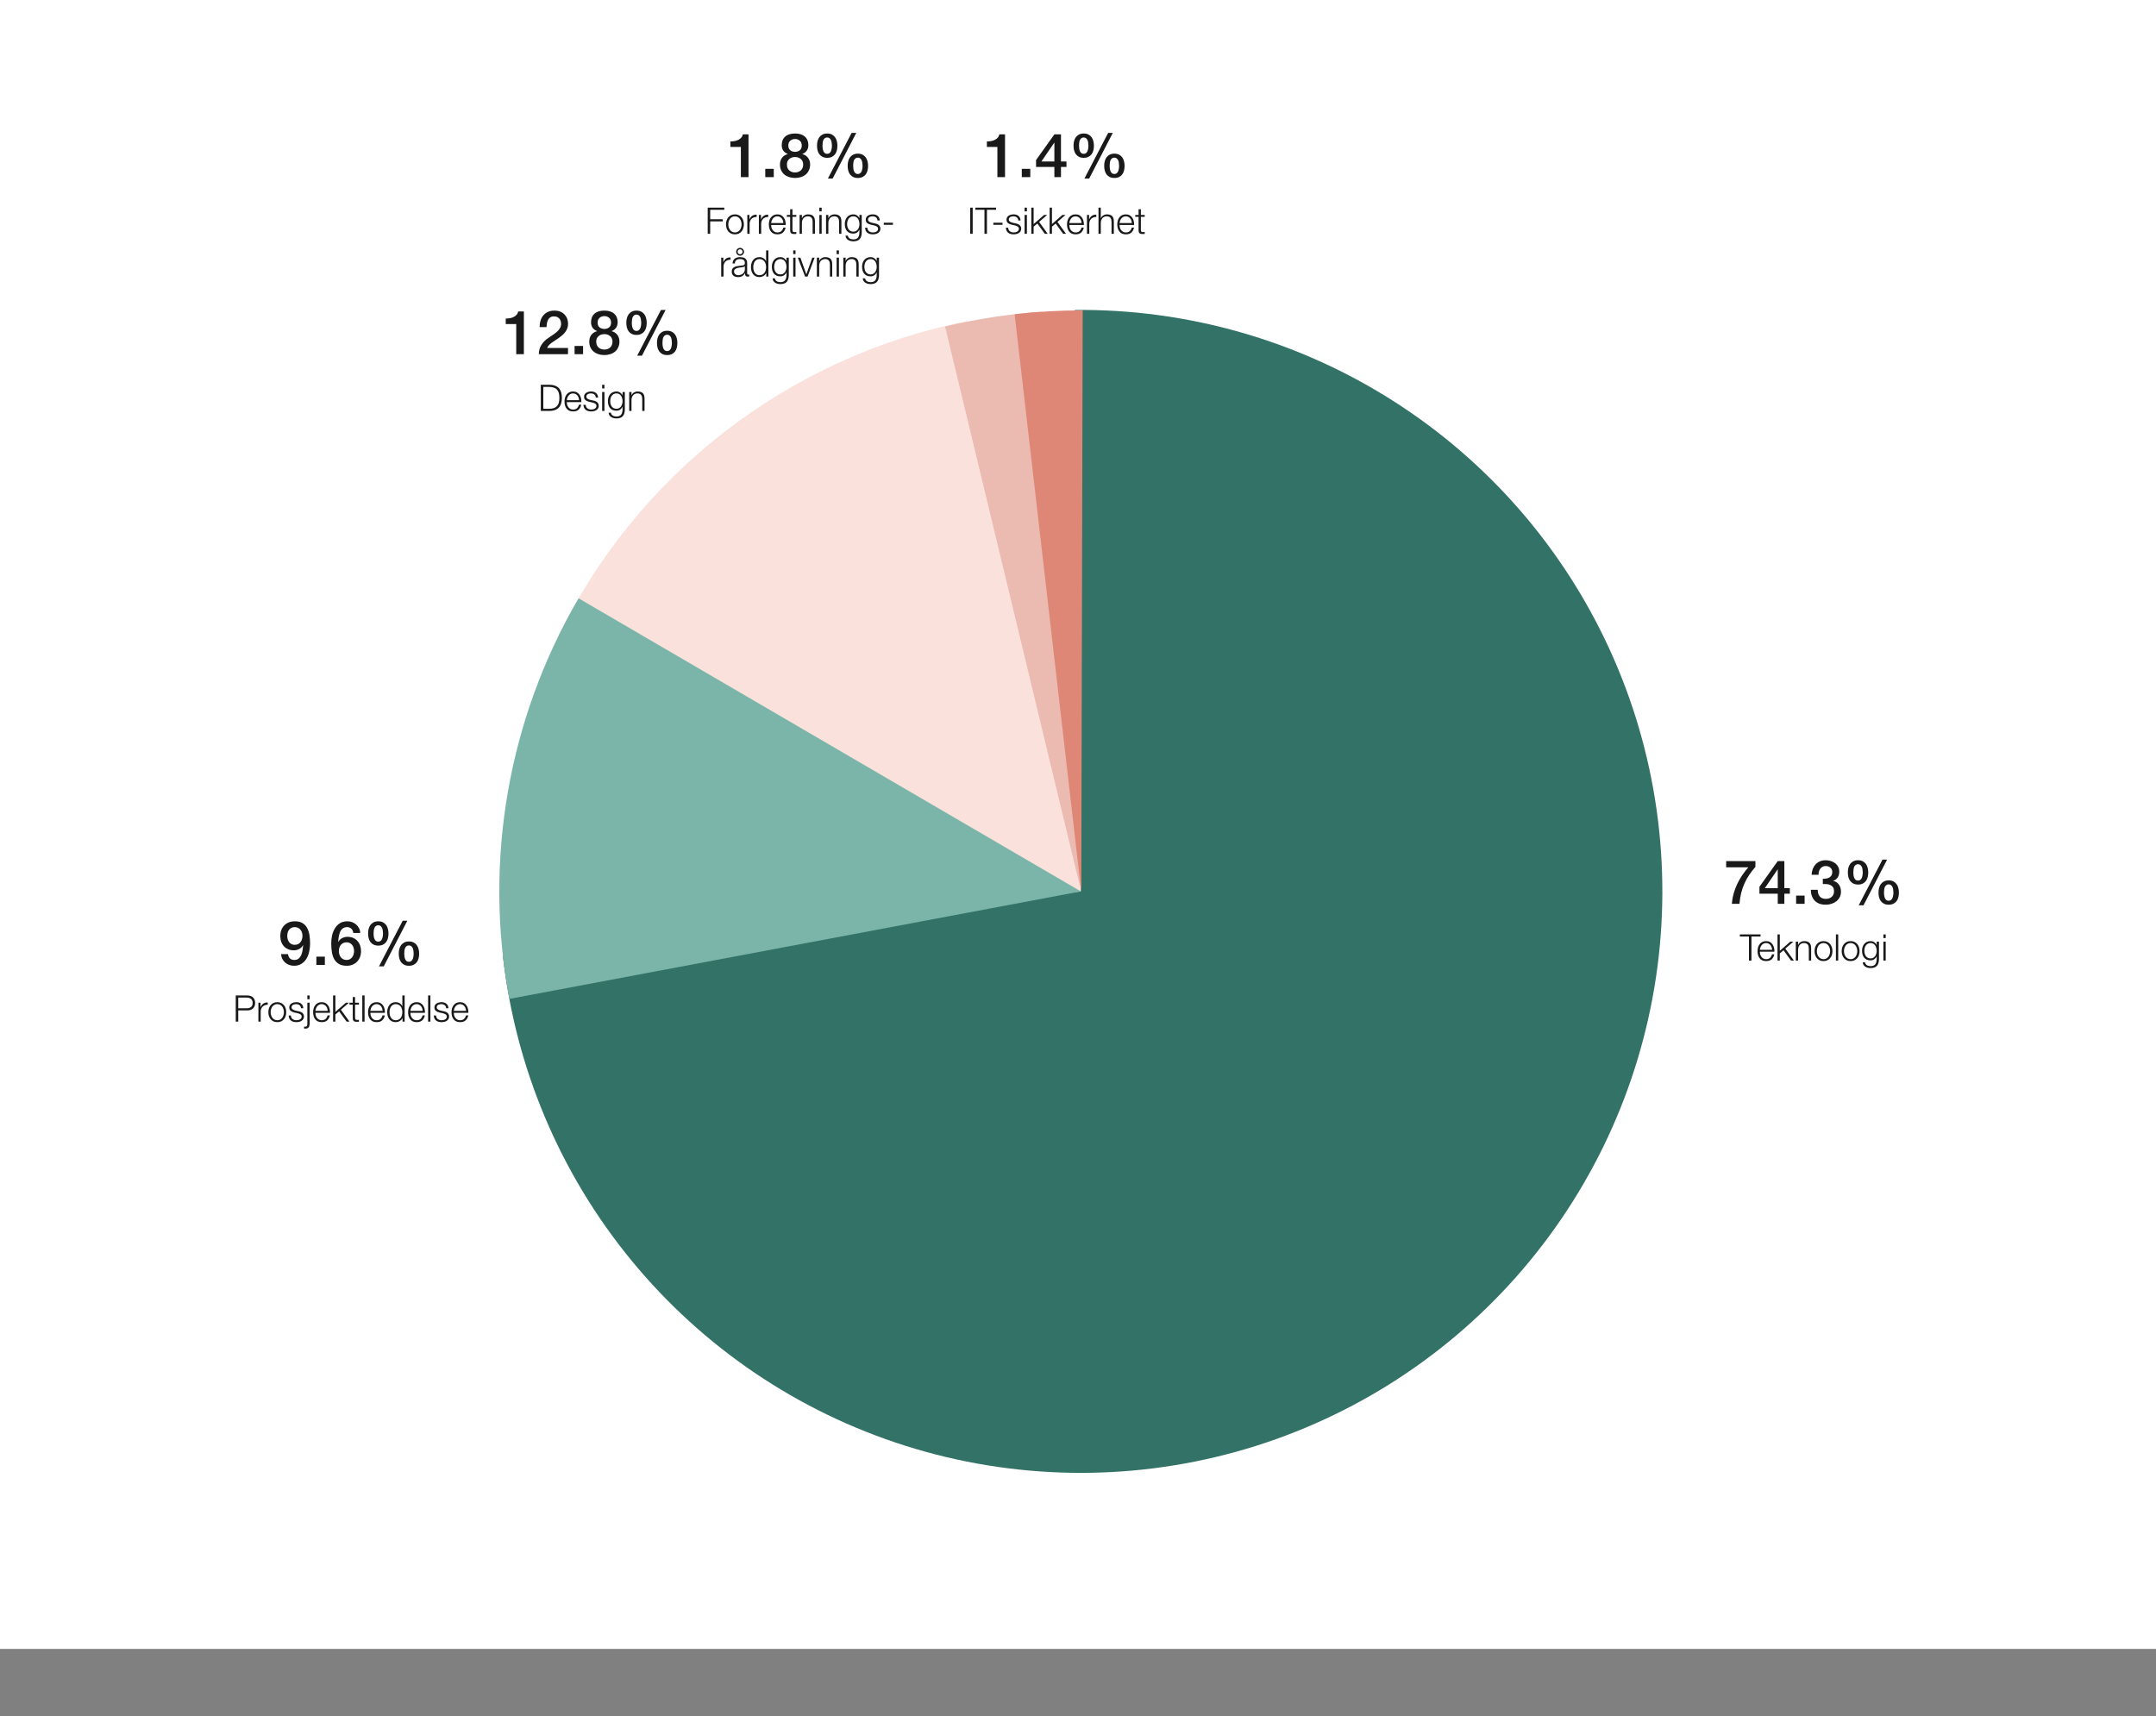 <svg xmlns="http://www.w3.org/2000/svg" fill="none" viewBox="0 0 353 281" height="281" width="353">
<rect x="0" y="0" width="353" height="281" fill="#808080" stroke="none"/>
<rect fill="white" height="270" width="353"></rect>
<path fill="#FAE1DC" d="M158.4 52.575C143.953 55.447 130.369 61.631 118.717 70.642C107.065 79.652 97.663 91.243 91.249 104.503L176.963 145.961L158.4 52.575Z"></path>
<path fill="#EBBAB0" d="M170.731 51.033C165.341 51.391 159.991 52.207 154.74 53.472L177.038 146.038L170.731 51.033Z"></path>
<path fill="#337266" d="M82.337 156.523C84.38 174.832 91.692 192.155 103.384 206.392C115.077 220.629 130.649 231.168 148.212 236.731C165.775 242.294 184.575 242.643 202.332 237.734C220.089 232.826 236.041 222.871 248.253 209.077C260.465 195.283 268.413 178.242 271.133 160.021C273.853 141.8 271.229 123.181 263.578 106.422C255.928 89.662 243.579 75.483 228.03 65.602C212.481 55.721 194.399 50.563 175.977 50.754L176.963 145.962L82.337 156.523Z"></path>
<path fill="#7BB5AA" d="M94.731 97.97C83.182 117.758 79.156 141.047 83.392 163.564L176.964 145.962L94.731 97.97Z"></path>
<path fill="#DE8776" d="M177.269 50.824C173.545 50.815 169.824 51.025 166.126 51.451L177.038 146.038L177.269 50.824Z"></path>
<rect fill="white" transform="translate(282 138)" height="20.288" width="30"></rect>
<path fill="#1A1919" d="M282.623 141H287.413V141.95C287.047 142.363 286.713 142.793 286.413 143.24C286.113 143.68 285.85 144.15 285.623 144.65C285.403 145.143 285.223 145.667 285.083 146.22C284.943 146.773 284.85 147.367 284.803 148H283.553C283.593 147.447 283.687 146.9 283.833 146.36C283.987 145.82 284.18 145.297 284.413 144.79C284.653 144.283 284.93 143.797 285.243 143.33C285.557 142.863 285.893 142.427 286.253 142.02H282.623V141ZM288.95 145.44H291.07V142.36H291.05L288.95 145.44ZM293.05 146.34H292.15V148H291.07V146.34H288.07V145.21L291.07 141H292.15V145.44H293.05V146.34ZM294.077 146.65H295.467V148H294.077V146.65ZM298.45 143.9C298.637 143.907 298.823 143.893 299.01 143.86C299.197 143.827 299.363 143.77 299.51 143.69C299.657 143.603 299.773 143.487 299.86 143.34C299.953 143.193 300 143.013 300 142.8C300 142.5 299.897 142.26 299.69 142.08C299.49 141.9 299.23 141.81 298.91 141.81C298.71 141.81 298.537 141.85 298.39 141.93C298.243 142.01 298.12 142.12 298.02 142.26C297.927 142.393 297.857 142.547 297.81 142.72C297.763 142.887 297.743 143.06 297.75 143.24H296.61C296.623 142.9 296.687 142.587 296.8 142.3C296.913 142.007 297.067 141.753 297.26 141.54C297.46 141.327 297.7 141.16 297.98 141.04C298.26 140.92 298.577 140.86 298.93 140.86C299.203 140.86 299.47 140.9 299.73 140.98C299.997 141.06 300.233 141.177 300.44 141.33C300.653 141.483 300.823 141.68 300.95 141.92C301.077 142.153 301.14 142.423 301.14 142.73C301.14 143.083 301.06 143.393 300.9 143.66C300.74 143.92 300.49 144.11 300.15 144.23V144.25C300.55 144.33 300.86 144.53 301.08 144.85C301.307 145.163 301.42 145.547 301.42 146C301.42 146.333 301.353 146.633 301.22 146.9C301.087 147.16 300.907 147.383 300.68 147.57C300.453 147.75 300.19 147.89 299.89 147.99C299.59 148.09 299.273 148.14 298.94 148.14C298.533 148.14 298.177 148.083 297.87 147.97C297.57 147.85 297.317 147.683 297.11 147.47C296.91 147.257 296.757 147 296.65 146.7C296.543 146.4 296.487 146.067 296.48 145.7H297.62C297.607 146.127 297.71 146.483 297.93 146.77C298.157 147.05 298.493 147.19 298.94 147.19C299.32 147.19 299.637 147.083 299.89 146.87C300.15 146.65 300.28 146.34 300.28 145.94C300.28 145.667 300.227 145.45 300.12 145.29C300.013 145.13 299.873 145.01 299.7 144.93C299.527 144.843 299.33 144.79 299.11 144.77C298.897 144.75 298.677 144.743 298.45 144.75V143.9ZM303.447 142.85C303.447 143.037 303.46 143.213 303.487 143.38C303.513 143.54 303.557 143.68 303.617 143.8C303.677 143.92 303.753 144.017 303.847 144.09C303.947 144.157 304.067 144.19 304.207 144.19C304.347 144.19 304.467 144.157 304.567 144.09C304.667 144.017 304.747 143.92 304.807 143.8C304.867 143.68 304.91 143.54 304.937 143.38C304.97 143.213 304.987 143.037 304.987 142.85C304.987 142.683 304.973 142.52 304.947 142.36C304.927 142.2 304.887 142.057 304.827 141.93C304.767 141.803 304.687 141.703 304.587 141.63C304.487 141.55 304.36 141.51 304.207 141.51C304.053 141.51 303.927 141.55 303.827 141.63C303.727 141.703 303.647 141.803 303.587 141.93C303.533 142.057 303.497 142.2 303.477 142.36C303.457 142.52 303.447 142.683 303.447 142.85ZM304.217 144.84C303.917 144.84 303.66 144.787 303.447 144.68C303.233 144.573 303.06 144.43 302.927 144.25C302.793 144.07 302.697 143.86 302.637 143.62C302.577 143.38 302.547 143.123 302.547 142.85C302.547 142.583 302.577 142.33 302.637 142.09C302.703 141.843 302.803 141.63 302.937 141.45C303.077 141.27 303.25 141.127 303.457 141.02C303.67 140.913 303.923 140.86 304.217 140.86C304.51 140.86 304.76 140.913 304.967 141.02C305.18 141.127 305.353 141.27 305.487 141.45C305.627 141.63 305.727 141.843 305.787 142.09C305.853 142.33 305.887 142.583 305.887 142.85C305.887 143.123 305.857 143.38 305.797 143.62C305.737 143.86 305.64 144.07 305.507 144.25C305.373 144.43 305.2 144.573 304.987 144.68C304.773 144.787 304.517 144.84 304.217 144.84ZM308.467 146.15C308.467 146.337 308.48 146.513 308.507 146.68C308.533 146.84 308.577 146.98 308.637 147.1C308.697 147.22 308.773 147.317 308.867 147.39C308.967 147.457 309.087 147.49 309.227 147.49C309.367 147.49 309.487 147.457 309.587 147.39C309.687 147.317 309.767 147.22 309.827 147.1C309.887 146.98 309.93 146.84 309.957 146.68C309.99 146.513 310.007 146.337 310.007 146.15C310.007 145.983 309.993 145.82 309.967 145.66C309.947 145.5 309.907 145.357 309.847 145.23C309.787 145.103 309.707 145.003 309.607 144.93C309.507 144.85 309.38 144.81 309.227 144.81C309.073 144.81 308.947 144.85 308.847 144.93C308.747 145.003 308.667 145.103 308.607 145.23C308.553 145.357 308.517 145.5 308.497 145.66C308.477 145.82 308.467 145.983 308.467 146.15ZM309.237 148.14C308.937 148.14 308.68 148.087 308.467 147.98C308.253 147.873 308.08 147.73 307.947 147.55C307.813 147.37 307.717 147.16 307.657 146.92C307.597 146.68 307.567 146.423 307.567 146.15C307.567 145.883 307.597 145.63 307.657 145.39C307.723 145.143 307.823 144.93 307.957 144.75C308.097 144.57 308.27 144.427 308.477 144.32C308.69 144.213 308.943 144.16 309.237 144.16C309.53 144.16 309.78 144.213 309.987 144.32C310.2 144.427 310.373 144.57 310.507 144.75C310.647 144.93 310.747 145.143 310.807 145.39C310.873 145.63 310.907 145.883 310.907 146.15C310.907 146.423 310.877 146.68 310.817 146.92C310.757 147.16 310.66 147.37 310.527 147.55C310.393 147.73 310.22 147.873 310.007 147.98C309.793 148.087 309.537 148.14 309.237 148.14ZM308.217 140.76H308.977L305.107 148.24H304.327L308.217 140.76Z"></path>
<path fill="#1A1919" d="M284.868 153.004H288.258V153.352H286.764V157.288H286.356V153.352H284.868V153.004ZM290.144 155.524C290.14 155.38 290.114 155.242 290.066 155.11C290.022 154.978 289.958 154.862 289.874 154.762C289.79 154.658 289.688 154.576 289.568 154.516C289.448 154.452 289.312 154.42 289.16 154.42C289.004 154.42 288.866 154.452 288.746 154.516C288.626 154.576 288.524 154.658 288.44 154.762C288.356 154.862 288.288 154.98 288.236 155.116C288.188 155.248 288.156 155.384 288.14 155.524H290.144ZM288.14 155.842C288.14 155.978 288.158 156.12 288.194 156.268C288.234 156.412 288.296 156.542 288.38 156.658C288.464 156.774 288.57 156.87 288.698 156.946C288.826 157.022 288.98 157.06 289.16 157.06C289.436 157.06 289.652 156.988 289.808 156.844C289.964 156.7 290.072 156.508 290.132 156.268H290.51C290.43 156.62 290.282 156.892 290.066 157.084C289.854 157.276 289.552 157.372 289.16 157.372C288.916 157.372 288.704 157.33 288.524 157.246C288.348 157.158 288.204 157.04 288.092 156.892C287.98 156.74 287.896 156.566 287.84 156.37C287.788 156.17 287.762 155.96 287.762 155.74C287.762 155.536 287.788 155.336 287.84 155.14C287.896 154.944 287.98 154.77 288.092 154.618C288.204 154.462 288.348 154.338 288.524 154.246C288.704 154.15 288.916 154.102 289.16 154.102C289.408 154.102 289.62 154.152 289.796 154.252C289.972 154.352 290.114 154.484 290.222 154.648C290.334 154.808 290.414 154.994 290.462 155.206C290.51 155.414 290.53 155.626 290.522 155.842H288.14ZM291.029 153.004H291.407V155.692L293.123 154.192H293.627L292.307 155.338L293.717 157.288H293.243L292.019 155.602L291.407 156.112V157.288H291.029V153.004ZM294.023 154.192H294.401V154.726H294.413C294.485 154.538 294.613 154.388 294.797 154.276C294.981 154.16 295.183 154.102 295.403 154.102C295.619 154.102 295.799 154.13 295.943 154.186C296.091 154.242 296.209 154.322 296.297 154.426C296.385 154.526 296.447 154.65 296.483 154.798C296.519 154.946 296.537 155.112 296.537 155.296V157.288H296.159V155.356C296.159 155.224 296.147 155.102 296.123 154.99C296.099 154.874 296.057 154.774 295.997 154.69C295.937 154.606 295.855 154.54 295.751 154.492C295.651 154.444 295.525 154.42 295.373 154.42C295.221 154.42 295.085 154.448 294.965 154.504C294.849 154.556 294.749 154.63 294.665 154.726C294.585 154.818 294.521 154.93 294.473 155.062C294.429 155.19 294.405 155.33 294.401 155.482V157.288H294.023V154.192ZM298.56 154.42C298.38 154.42 298.222 154.458 298.086 154.534C297.95 154.61 297.836 154.71 297.744 154.834C297.656 154.958 297.588 155.1 297.54 155.26C297.496 155.416 297.474 155.576 297.474 155.74C297.474 155.904 297.496 156.066 297.54 156.226C297.588 156.382 297.656 156.522 297.744 156.646C297.836 156.77 297.95 156.87 298.086 156.946C298.222 157.022 298.38 157.06 298.56 157.06C298.74 157.06 298.898 157.022 299.034 156.946C299.17 156.87 299.282 156.77 299.37 156.646C299.462 156.522 299.53 156.382 299.574 156.226C299.622 156.066 299.646 155.904 299.646 155.74C299.646 155.576 299.622 155.416 299.574 155.26C299.53 155.1 299.462 154.958 299.37 154.834C299.282 154.71 299.17 154.61 299.034 154.534C298.898 154.458 298.74 154.42 298.56 154.42ZM298.56 154.102C298.796 154.102 299.004 154.146 299.184 154.234C299.368 154.322 299.522 154.44 299.646 154.588C299.77 154.736 299.864 154.91 299.928 155.11C299.992 155.306 300.024 155.516 300.024 155.74C300.024 155.964 299.992 156.176 299.928 156.376C299.864 156.572 299.77 156.744 299.646 156.892C299.522 157.04 299.368 157.158 299.184 157.246C299.004 157.33 298.796 157.372 298.56 157.372C298.324 157.372 298.114 157.33 297.93 157.246C297.75 157.158 297.598 157.04 297.474 156.892C297.35 156.744 297.256 156.572 297.192 156.376C297.128 156.176 297.096 155.964 297.096 155.74C297.096 155.516 297.128 155.306 297.192 155.11C297.256 154.91 297.35 154.736 297.474 154.588C297.598 154.44 297.75 154.322 297.93 154.234C298.114 154.146 298.324 154.102 298.56 154.102ZM300.592 153.004H300.97V157.288H300.592V153.004ZM303.001 154.42C302.821 154.42 302.663 154.458 302.527 154.534C302.391 154.61 302.277 154.71 302.185 154.834C302.097 154.958 302.029 155.1 301.981 155.26C301.937 155.416 301.915 155.576 301.915 155.74C301.915 155.904 301.937 156.066 301.981 156.226C302.029 156.382 302.097 156.522 302.185 156.646C302.277 156.77 302.391 156.87 302.527 156.946C302.663 157.022 302.821 157.06 303.001 157.06C303.181 157.06 303.339 157.022 303.475 156.946C303.611 156.87 303.723 156.77 303.811 156.646C303.903 156.522 303.971 156.382 304.015 156.226C304.063 156.066 304.087 155.904 304.087 155.74C304.087 155.576 304.063 155.416 304.015 155.26C303.971 155.1 303.903 154.958 303.811 154.834C303.723 154.71 303.611 154.61 303.475 154.534C303.339 154.458 303.181 154.42 303.001 154.42ZM303.001 154.102C303.237 154.102 303.445 154.146 303.625 154.234C303.809 154.322 303.963 154.44 304.087 154.588C304.211 154.736 304.305 154.91 304.369 155.11C304.433 155.306 304.465 155.516 304.465 155.74C304.465 155.964 304.433 156.176 304.369 156.376C304.305 156.572 304.211 156.744 304.087 156.892C303.963 157.04 303.809 157.158 303.625 157.246C303.445 157.33 303.237 157.372 303.001 157.372C302.765 157.372 302.555 157.33 302.371 157.246C302.191 157.158 302.039 157.04 301.915 156.892C301.791 156.744 301.697 156.572 301.633 156.376C301.569 156.176 301.537 155.964 301.537 155.74C301.537 155.516 301.569 155.306 301.633 155.11C301.697 154.91 301.791 154.736 301.915 154.588C302.039 154.44 302.191 154.322 302.371 154.234C302.555 154.146 302.765 154.102 303.001 154.102ZM307.643 157.036C307.643 157.264 307.617 157.47 307.565 157.654C307.517 157.838 307.439 157.994 307.331 158.122C307.223 158.25 307.081 158.348 306.905 158.416C306.733 158.484 306.521 158.518 306.269 158.518C306.113 158.518 305.961 158.5 305.813 158.464C305.665 158.428 305.531 158.372 305.411 158.296C305.295 158.22 305.197 158.122 305.117 158.002C305.041 157.886 304.997 157.746 304.985 157.582H305.363C305.383 157.698 305.421 157.794 305.477 157.87C305.537 157.95 305.607 158.014 305.687 158.062C305.771 158.11 305.863 158.144 305.963 158.164C306.063 158.188 306.165 158.2 306.269 158.2C306.621 158.2 306.875 158.1 307.031 157.9C307.187 157.7 307.265 157.412 307.265 157.036V156.616H307.253C307.165 156.808 307.035 156.962 306.863 157.078C306.695 157.194 306.497 157.252 306.269 157.252C306.021 157.252 305.809 157.212 305.633 157.132C305.457 157.048 305.311 156.934 305.195 156.79C305.083 156.646 305.001 156.478 304.949 156.286C304.897 156.09 304.871 155.882 304.871 155.662C304.871 155.45 304.901 155.25 304.961 155.062C305.025 154.87 305.115 154.704 305.231 154.564C305.351 154.42 305.497 154.308 305.669 154.228C305.845 154.144 306.045 154.102 306.269 154.102C306.385 154.102 306.493 154.118 306.593 154.15C306.697 154.182 306.791 154.228 306.875 154.288C306.959 154.344 307.033 154.41 307.097 154.486C307.165 154.562 307.217 154.642 307.253 154.726H307.265V154.192H307.643V157.036ZM306.269 156.934C306.433 156.934 306.577 156.9 306.701 156.832C306.825 156.76 306.929 156.668 307.013 156.556C307.097 156.44 307.159 156.308 307.199 156.16C307.243 156.012 307.265 155.86 307.265 155.704C307.265 155.552 307.247 155.4 307.211 155.248C307.175 155.096 307.117 154.958 307.037 154.834C306.957 154.71 306.853 154.61 306.725 154.534C306.601 154.458 306.449 154.42 306.269 154.42C306.089 154.42 305.935 154.458 305.807 154.534C305.679 154.606 305.573 154.702 305.489 154.822C305.405 154.942 305.343 155.08 305.303 155.236C305.267 155.388 305.249 155.544 305.249 155.704C305.249 155.86 305.269 156.012 305.309 156.16C305.349 156.308 305.411 156.44 305.495 156.556C305.579 156.668 305.685 156.76 305.813 156.832C305.941 156.9 306.093 156.934 306.269 156.934ZM308.367 153.004H308.745V153.61H308.367V153.004ZM308.367 154.192H308.745V157.288H308.367V154.192Z"></path>
<path fill="#1A1919" d="M47.162 156.23C47.188 156.517 47.288 156.75 47.462 156.93C47.642 157.103 47.882 157.19 48.182 157.19C48.488 157.19 48.732 157.11 48.912 156.95C49.098 156.783 49.242 156.58 49.342 156.34C49.442 156.093 49.508 155.833 49.542 155.56C49.582 155.28 49.612 155.023 49.632 154.79L49.612 154.77C49.458 155.043 49.248 155.253 48.982 155.4C48.715 155.54 48.422 155.61 48.102 155.61C47.768 155.61 47.465 155.553 47.192 155.44C46.925 155.327 46.695 155.17 46.502 154.97C46.308 154.763 46.158 154.517 46.052 154.23C45.945 153.937 45.892 153.61 45.892 153.25C45.892 152.91 45.945 152.597 46.052 152.31C46.158 152.017 46.315 151.763 46.522 151.55C46.728 151.33 46.982 151.16 47.282 151.04C47.582 150.92 47.922 150.86 48.302 150.86C48.795 150.86 49.202 150.957 49.522 151.15C49.842 151.337 50.092 151.597 50.272 151.93C50.458 152.257 50.588 152.643 50.662 153.09C50.735 153.537 50.772 154.013 50.772 154.52C50.772 154.94 50.725 155.363 50.632 155.79C50.545 156.217 50.398 156.607 50.192 156.96C49.985 157.307 49.712 157.59 49.372 157.81C49.038 158.03 48.625 158.14 48.132 158.14C47.852 158.14 47.588 158.093 47.342 158C47.095 157.907 46.875 157.777 46.682 157.61C46.495 157.443 46.342 157.243 46.222 157.01C46.102 156.777 46.035 156.517 46.022 156.23H47.162ZM48.252 151.81C48.045 151.81 47.865 151.85 47.712 151.93C47.558 152.003 47.432 152.107 47.332 152.24C47.232 152.373 47.155 152.527 47.102 152.7C47.055 152.873 47.032 153.053 47.032 153.24C47.032 153.433 47.055 153.62 47.102 153.8C47.155 153.973 47.232 154.127 47.332 154.26C47.432 154.393 47.558 154.503 47.712 154.59C47.865 154.67 48.045 154.71 48.252 154.71C48.465 154.71 48.652 154.67 48.812 154.59C48.972 154.51 49.102 154.403 49.202 154.27C49.308 154.13 49.388 153.973 49.442 153.8C49.495 153.62 49.522 153.433 49.522 153.24C49.522 153.053 49.495 152.873 49.442 152.7C49.388 152.527 49.308 152.377 49.202 152.25C49.102 152.117 48.972 152.01 48.812 151.93C48.652 151.85 48.465 151.81 48.252 151.81ZM51.798 156.65H53.188V158H51.798V156.65ZM57.842 152.77C57.815 152.483 57.712 152.253 57.532 152.08C57.358 151.9 57.122 151.81 56.822 151.81C56.615 151.81 56.435 151.85 56.282 151.93C56.135 152.003 56.008 152.103 55.902 152.23C55.802 152.357 55.718 152.503 55.652 152.67C55.592 152.83 55.542 153 55.502 153.18C55.462 153.36 55.432 153.54 55.412 153.72C55.398 153.893 55.385 154.057 55.372 154.21L55.392 154.23C55.545 153.95 55.755 153.743 56.022 153.61C56.295 153.47 56.588 153.4 56.902 153.4C57.248 153.4 57.558 153.46 57.832 153.58C58.105 153.7 58.335 153.867 58.522 154.08C58.715 154.287 58.862 154.533 58.962 154.82C59.062 155.107 59.112 155.417 59.112 155.75C59.112 156.09 59.055 156.407 58.942 156.7C58.835 156.987 58.678 157.24 58.472 157.46C58.265 157.673 58.018 157.84 57.732 157.96C57.445 158.08 57.128 158.14 56.782 158.14C56.268 158.14 55.845 158.047 55.512 157.86C55.185 157.667 54.925 157.407 54.732 157.08C54.545 156.747 54.415 156.36 54.342 155.92C54.268 155.473 54.232 154.993 54.232 154.48C54.232 154.06 54.275 153.637 54.362 153.21C54.455 152.783 54.605 152.397 54.812 152.05C55.018 151.697 55.288 151.41 55.622 151.19C55.962 150.97 56.378 150.86 56.872 150.86C57.152 150.86 57.415 150.907 57.662 151C57.908 151.093 58.125 151.223 58.312 151.39C58.505 151.557 58.662 151.757 58.782 151.99C58.902 152.223 58.968 152.483 58.982 152.77H57.842ZM56.742 157.19C56.948 157.19 57.128 157.15 57.282 157.07C57.435 156.983 57.562 156.873 57.662 156.74C57.768 156.607 57.845 156.453 57.892 156.28C57.945 156.1 57.972 155.917 57.972 155.73C57.972 155.543 57.945 155.363 57.892 155.19C57.845 155.017 57.768 154.867 57.662 154.74C57.562 154.607 57.435 154.5 57.282 154.42C57.128 154.34 56.948 154.3 56.742 154.3C56.535 154.3 56.352 154.34 56.192 154.42C56.038 154.493 55.908 154.597 55.802 154.73C55.695 154.857 55.615 155.007 55.562 155.18C55.508 155.353 55.482 155.537 55.482 155.73C55.482 155.923 55.508 156.107 55.562 156.28C55.615 156.453 55.695 156.61 55.802 156.75C55.908 156.883 56.038 156.99 56.192 157.07C56.352 157.15 56.535 157.19 56.742 157.19ZM61.168 152.85C61.168 153.037 61.182 153.213 61.208 153.38C61.235 153.54 61.278 153.68 61.338 153.8C61.398 153.92 61.475 154.017 61.568 154.09C61.668 154.157 61.788 154.19 61.928 154.19C62.068 154.19 62.188 154.157 62.288 154.09C62.388 154.017 62.468 153.92 62.528 153.8C62.588 153.68 62.632 153.54 62.658 153.38C62.692 153.213 62.708 153.037 62.708 152.85C62.708 152.683 62.695 152.52 62.668 152.36C62.648 152.2 62.608 152.057 62.548 151.93C62.488 151.803 62.408 151.703 62.308 151.63C62.208 151.55 62.082 151.51 61.928 151.51C61.775 151.51 61.648 151.55 61.548 151.63C61.448 151.703 61.368 151.803 61.308 151.93C61.255 152.057 61.218 152.2 61.198 152.36C61.178 152.52 61.168 152.683 61.168 152.85ZM61.938 154.84C61.638 154.84 61.382 154.787 61.168 154.68C60.955 154.573 60.782 154.43 60.648 154.25C60.515 154.07 60.418 153.86 60.358 153.62C60.298 153.38 60.268 153.123 60.268 152.85C60.268 152.583 60.298 152.33 60.358 152.09C60.425 151.843 60.525 151.63 60.658 151.45C60.798 151.27 60.972 151.127 61.178 151.02C61.392 150.913 61.645 150.86 61.938 150.86C62.232 150.86 62.482 150.913 62.688 151.02C62.902 151.127 63.075 151.27 63.208 151.45C63.348 151.63 63.448 151.843 63.508 152.09C63.575 152.33 63.608 152.583 63.608 152.85C63.608 153.123 63.578 153.38 63.518 153.62C63.458 153.86 63.362 154.07 63.228 154.25C63.095 154.43 62.922 154.573 62.708 154.68C62.495 154.787 62.238 154.84 61.938 154.84ZM66.188 156.15C66.188 156.337 66.202 156.513 66.228 156.68C66.255 156.84 66.298 156.98 66.358 157.1C66.418 157.22 66.495 157.317 66.588 157.39C66.688 157.457 66.808 157.49 66.948 157.49C67.088 157.49 67.208 157.457 67.308 157.39C67.408 157.317 67.488 157.22 67.548 157.1C67.608 156.98 67.652 156.84 67.678 156.68C67.712 156.513 67.728 156.337 67.728 156.15C67.728 155.983 67.715 155.82 67.688 155.66C67.668 155.5 67.628 155.357 67.568 155.23C67.508 155.103 67.428 155.003 67.328 154.93C67.228 154.85 67.102 154.81 66.948 154.81C66.795 154.81 66.668 154.85 66.568 154.93C66.468 155.003 66.388 155.103 66.328 155.23C66.275 155.357 66.238 155.5 66.218 155.66C66.198 155.82 66.188 155.983 66.188 156.15ZM66.958 158.14C66.658 158.14 66.402 158.087 66.188 157.98C65.975 157.873 65.802 157.73 65.668 157.55C65.535 157.37 65.438 157.16 65.378 156.92C65.318 156.68 65.288 156.423 65.288 156.15C65.288 155.883 65.318 155.63 65.378 155.39C65.445 155.143 65.545 154.93 65.678 154.75C65.818 154.57 65.992 154.427 66.198 154.32C66.412 154.213 66.665 154.16 66.958 154.16C67.252 154.16 67.502 154.213 67.708 154.32C67.922 154.427 68.095 154.57 68.228 154.75C68.368 154.93 68.468 155.143 68.528 155.39C68.595 155.63 68.628 155.883 68.628 156.15C68.628 156.423 68.598 156.68 68.538 156.92C68.478 157.16 68.382 157.37 68.248 157.55C68.115 157.73 67.942 157.873 67.728 157.98C67.515 158.087 67.258 158.14 66.958 158.14ZM65.938 150.76H66.698L62.828 158.24H62.048L65.938 150.76Z"></path>
<path fill="#1A1919" d="M39.007 165.104H40.411C40.695 165.104 40.925 165.032 41.101 164.888C41.277 164.744 41.365 164.524 41.365 164.228C41.365 163.932 41.277 163.712 41.101 163.568C40.925 163.424 40.695 163.352 40.411 163.352H39.007V165.104ZM38.599 163.004H40.501C40.693 163.004 40.867 163.032 41.023 163.088C41.179 163.14 41.313 163.22 41.425 163.328C41.537 163.432 41.623 163.56 41.683 163.712C41.743 163.864 41.773 164.036 41.773 164.228C41.773 164.42 41.743 164.592 41.683 164.744C41.623 164.896 41.537 165.026 41.425 165.134C41.313 165.238 41.179 165.318 41.023 165.374C40.867 165.426 40.693 165.452 40.501 165.452H39.007V167.288H38.599V163.004ZM42.306 164.192H42.654V164.918H42.666C42.762 164.666 42.91 164.472 43.11 164.336C43.314 164.2 43.556 164.138 43.836 164.15V164.528C43.664 164.52 43.508 164.544 43.368 164.6C43.228 164.652 43.106 164.728 43.002 164.828C42.902 164.928 42.824 165.048 42.768 165.188C42.712 165.324 42.684 165.474 42.684 165.638V167.288H42.306V164.192ZM45.401 164.42C45.221 164.42 45.063 164.458 44.927 164.534C44.791 164.61 44.677 164.71 44.585 164.834C44.497 164.958 44.429 165.1 44.381 165.26C44.337 165.416 44.315 165.576 44.315 165.74C44.315 165.904 44.337 166.066 44.381 166.226C44.429 166.382 44.497 166.522 44.585 166.646C44.677 166.77 44.791 166.87 44.927 166.946C45.063 167.022 45.221 167.06 45.401 167.06C45.581 167.06 45.739 167.022 45.875 166.946C46.011 166.87 46.123 166.77 46.211 166.646C46.303 166.522 46.371 166.382 46.415 166.226C46.463 166.066 46.487 165.904 46.487 165.74C46.487 165.576 46.463 165.416 46.415 165.26C46.371 165.1 46.303 164.958 46.211 164.834C46.123 164.71 46.011 164.61 45.875 164.534C45.739 164.458 45.581 164.42 45.401 164.42ZM45.401 164.102C45.637 164.102 45.845 164.146 46.025 164.234C46.209 164.322 46.363 164.44 46.487 164.588C46.611 164.736 46.705 164.91 46.769 165.11C46.833 165.306 46.865 165.516 46.865 165.74C46.865 165.964 46.833 166.176 46.769 166.376C46.705 166.572 46.611 166.744 46.487 166.892C46.363 167.04 46.209 167.158 46.025 167.246C45.845 167.33 45.637 167.372 45.401 167.372C45.165 167.372 44.955 167.33 44.771 167.246C44.591 167.158 44.439 167.04 44.315 166.892C44.191 166.744 44.097 166.572 44.033 166.376C43.969 166.176 43.937 165.964 43.937 165.74C43.937 165.516 43.969 165.306 44.033 165.11C44.097 164.91 44.191 164.736 44.315 164.588C44.439 164.44 44.591 164.322 44.771 164.234C44.955 164.146 45.165 164.102 45.401 164.102ZM49.281 165.098C49.277 164.982 49.253 164.882 49.209 164.798C49.165 164.71 49.105 164.638 49.029 164.582C48.957 164.526 48.873 164.486 48.777 164.462C48.681 164.434 48.579 164.42 48.471 164.42C48.387 164.42 48.301 164.43 48.213 164.45C48.129 164.466 48.051 164.496 47.979 164.54C47.907 164.58 47.849 164.634 47.805 164.702C47.761 164.77 47.739 164.854 47.739 164.954C47.739 165.038 47.759 165.11 47.799 165.17C47.843 165.226 47.897 165.274 47.961 165.314C48.025 165.354 48.095 165.388 48.171 165.416C48.247 165.44 48.317 165.46 48.381 165.476L48.885 165.59C48.993 165.606 49.099 165.636 49.203 165.68C49.311 165.72 49.405 165.774 49.485 165.842C49.569 165.91 49.637 165.994 49.689 166.094C49.741 166.194 49.767 166.312 49.767 166.448C49.767 166.616 49.729 166.76 49.653 166.88C49.577 166.996 49.479 167.092 49.359 167.168C49.243 167.24 49.111 167.292 48.963 167.324C48.815 167.356 48.669 167.372 48.525 167.372C48.161 167.372 47.865 167.286 47.637 167.114C47.413 166.942 47.285 166.666 47.253 166.286H47.631C47.647 166.542 47.739 166.736 47.907 166.868C48.079 166.996 48.291 167.06 48.543 167.06C48.635 167.06 48.729 167.05 48.825 167.03C48.925 167.01 49.017 166.976 49.101 166.928C49.185 166.88 49.253 166.82 49.305 166.748C49.361 166.672 49.389 166.58 49.389 166.472C49.389 166.38 49.369 166.304 49.329 166.244C49.293 166.18 49.243 166.128 49.179 166.088C49.115 166.044 49.041 166.008 48.957 165.98C48.877 165.952 48.795 165.928 48.711 165.908L48.225 165.8C48.101 165.768 47.987 165.732 47.883 165.692C47.779 165.648 47.687 165.596 47.607 165.536C47.531 165.472 47.471 165.396 47.427 165.308C47.383 165.216 47.361 165.104 47.361 164.972C47.361 164.816 47.395 164.682 47.463 164.57C47.535 164.458 47.627 164.368 47.739 164.3C47.851 164.232 47.975 164.182 48.111 164.15C48.251 164.118 48.389 164.102 48.525 164.102C48.681 164.102 48.825 164.122 48.957 164.162C49.093 164.202 49.211 164.264 49.311 164.348C49.415 164.432 49.497 164.536 49.557 164.66C49.617 164.784 49.651 164.93 49.659 165.098H49.281ZM50.322 163.004H50.7V163.61H50.322V163.004ZM50.322 164.192H50.7V167.57C50.7 167.686 50.69 167.796 50.67 167.9C50.654 168.004 50.62 168.094 50.568 168.17C50.52 168.25 50.452 168.312 50.364 168.356C50.28 168.404 50.172 168.428 50.04 168.428C49.996 168.428 49.954 168.426 49.914 168.422C49.87 168.418 49.826 168.416 49.782 168.416V168.104C49.814 168.108 49.848 168.11 49.884 168.11C49.92 168.114 49.952 168.114 49.98 168.11C50.128 168.11 50.222 168.066 50.262 167.978C50.302 167.894 50.322 167.788 50.322 167.66V164.192ZM53.65 165.524C53.645 165.38 53.62 165.242 53.572 165.11C53.528 164.978 53.464 164.862 53.38 164.762C53.295 164.658 53.194 164.576 53.074 164.516C52.953 164.452 52.818 164.42 52.666 164.42C52.51 164.42 52.371 164.452 52.252 164.516C52.132 164.576 52.029 164.658 51.946 164.762C51.861 164.862 51.794 164.98 51.742 165.116C51.694 165.248 51.661 165.384 51.645 165.524H53.65ZM51.645 165.842C51.645 165.978 51.663 166.12 51.7 166.268C51.739 166.412 51.801 166.542 51.886 166.658C51.969 166.774 52.075 166.87 52.203 166.946C52.331 167.022 52.486 167.06 52.666 167.06C52.941 167.06 53.157 166.988 53.313 166.844C53.469 166.7 53.578 166.508 53.638 166.268H54.016C53.935 166.62 53.788 166.892 53.572 167.084C53.359 167.276 53.057 167.372 52.666 167.372C52.422 167.372 52.209 167.33 52.029 167.246C51.853 167.158 51.709 167.04 51.597 166.892C51.486 166.74 51.401 166.566 51.346 166.37C51.294 166.17 51.267 165.96 51.267 165.74C51.267 165.536 51.294 165.336 51.346 165.14C51.401 164.944 51.486 164.77 51.597 164.618C51.709 164.462 51.853 164.338 52.029 164.246C52.209 164.15 52.422 164.102 52.666 164.102C52.913 164.102 53.126 164.152 53.301 164.252C53.477 164.352 53.62 164.484 53.727 164.648C53.84 164.808 53.919 164.994 53.968 165.206C54.016 165.414 54.035 165.626 54.028 165.842H51.645ZM54.535 163.004H54.913V165.692L56.629 164.192H57.133L55.813 165.338L57.223 167.288H56.749L55.525 165.602L54.913 166.112V167.288H54.535V163.004ZM58.135 164.192H58.765V164.51H58.135V166.598C58.135 166.722 58.151 166.82 58.183 166.892C58.219 166.96 58.305 166.998 58.441 167.006C58.549 167.006 58.657 167 58.765 166.988V167.306C58.709 167.306 58.653 167.308 58.597 167.312C58.541 167.316 58.485 167.318 58.429 167.318C58.177 167.318 58.001 167.27 57.901 167.174C57.801 167.074 57.753 166.892 57.757 166.628V164.51H57.217V164.192H57.757V163.262H58.135V164.192ZM59.316 163.004H59.694V167.288H59.316V163.004ZM62.644 165.524C62.64 165.38 62.614 165.242 62.566 165.11C62.522 164.978 62.458 164.862 62.374 164.762C62.29 164.658 62.188 164.576 62.068 164.516C61.948 164.452 61.812 164.42 61.66 164.42C61.504 164.42 61.366 164.452 61.246 164.516C61.126 164.576 61.024 164.658 60.94 164.762C60.856 164.862 60.788 164.98 60.736 165.116C60.688 165.248 60.656 165.384 60.64 165.524H62.644ZM60.64 165.842C60.64 165.978 60.658 166.12 60.694 166.268C60.734 166.412 60.796 166.542 60.88 166.658C60.964 166.774 61.07 166.87 61.198 166.946C61.326 167.022 61.48 167.06 61.66 167.06C61.936 167.06 62.152 166.988 62.308 166.844C62.464 166.7 62.572 166.508 62.632 166.268H63.01C62.93 166.62 62.782 166.892 62.566 167.084C62.354 167.276 62.052 167.372 61.66 167.372C61.416 167.372 61.204 167.33 61.024 167.246C60.848 167.158 60.704 167.04 60.592 166.892C60.48 166.74 60.396 166.566 60.34 166.37C60.288 166.17 60.262 165.96 60.262 165.74C60.262 165.536 60.288 165.336 60.34 165.14C60.396 164.944 60.48 164.77 60.592 164.618C60.704 164.462 60.848 164.338 61.024 164.246C61.204 164.15 61.416 164.102 61.66 164.102C61.908 164.102 62.12 164.152 62.296 164.252C62.472 164.352 62.614 164.484 62.722 164.648C62.834 164.808 62.914 164.994 62.962 165.206C63.01 165.414 63.03 165.626 63.022 165.842H60.64ZM66.253 167.288H65.905V166.7H65.893C65.853 166.8 65.793 166.892 65.713 166.976C65.637 167.06 65.549 167.132 65.449 167.192C65.349 167.248 65.241 167.292 65.125 167.324C65.013 167.356 64.901 167.372 64.789 167.372C64.553 167.372 64.347 167.33 64.171 167.246C63.999 167.158 63.855 167.04 63.739 166.892C63.623 166.74 63.537 166.566 63.481 166.37C63.425 166.17 63.397 165.96 63.397 165.74C63.397 165.52 63.425 165.312 63.481 165.116C63.537 164.916 63.623 164.742 63.739 164.594C63.855 164.442 63.999 164.322 64.171 164.234C64.347 164.146 64.553 164.102 64.789 164.102C64.905 164.102 65.017 164.116 65.125 164.144C65.237 164.172 65.341 164.216 65.437 164.276C65.533 164.332 65.617 164.402 65.689 164.486C65.765 164.57 65.823 164.668 65.863 164.78H65.875V163.004H66.253V167.288ZM63.775 165.74C63.775 165.9 63.793 166.06 63.829 166.22C63.869 166.376 63.929 166.516 64.009 166.64C64.093 166.764 64.199 166.866 64.327 166.946C64.455 167.022 64.609 167.06 64.789 167.06C64.989 167.06 65.157 167.022 65.293 166.946C65.433 166.866 65.545 166.764 65.629 166.64C65.717 166.516 65.779 166.376 65.815 166.22C65.855 166.06 65.875 165.9 65.875 165.74C65.875 165.58 65.855 165.422 65.815 165.266C65.779 165.106 65.717 164.964 65.629 164.84C65.545 164.716 65.433 164.616 65.293 164.54C65.157 164.46 64.989 164.42 64.789 164.42C64.609 164.42 64.455 164.46 64.327 164.54C64.199 164.616 64.093 164.716 64.009 164.84C63.929 164.964 63.869 165.106 63.829 165.266C63.793 165.422 63.775 165.58 63.775 165.74ZM69.2 165.524C69.196 165.38 69.17 165.242 69.122 165.11C69.078 164.978 69.014 164.862 68.93 164.762C68.846 164.658 68.744 164.576 68.624 164.516C68.504 164.452 68.368 164.42 68.216 164.42C68.06 164.42 67.922 164.452 67.802 164.516C67.682 164.576 67.58 164.658 67.496 164.762C67.412 164.862 67.344 164.98 67.292 165.116C67.244 165.248 67.212 165.384 67.196 165.524H69.2ZM67.196 165.842C67.196 165.978 67.214 166.12 67.25 166.268C67.29 166.412 67.352 166.542 67.436 166.658C67.52 166.774 67.626 166.87 67.754 166.946C67.882 167.022 68.036 167.06 68.216 167.06C68.492 167.06 68.708 166.988 68.864 166.844C69.02 166.7 69.128 166.508 69.188 166.268H69.566C69.486 166.62 69.338 166.892 69.122 167.084C68.91 167.276 68.608 167.372 68.216 167.372C67.972 167.372 67.76 167.33 67.58 167.246C67.404 167.158 67.26 167.04 67.148 166.892C67.036 166.74 66.952 166.566 66.896 166.37C66.844 166.17 66.818 165.96 66.818 165.74C66.818 165.536 66.844 165.336 66.896 165.14C66.952 164.944 67.036 164.77 67.148 164.618C67.26 164.462 67.404 164.338 67.58 164.246C67.76 164.15 67.972 164.102 68.216 164.102C68.464 164.102 68.676 164.152 68.852 164.252C69.028 164.352 69.17 164.484 69.278 164.648C69.39 164.808 69.47 164.994 69.518 165.206C69.566 165.414 69.586 165.626 69.578 165.842H67.196ZM70.092 163.004H70.47V167.288H70.092V163.004ZM73.047 165.098C73.043 164.982 73.019 164.882 72.975 164.798C72.931 164.71 72.871 164.638 72.795 164.582C72.723 164.526 72.639 164.486 72.543 164.462C72.447 164.434 72.345 164.42 72.237 164.42C72.153 164.42 72.067 164.43 71.979 164.45C71.895 164.466 71.817 164.496 71.745 164.54C71.673 164.58 71.615 164.634 71.571 164.702C71.527 164.77 71.505 164.854 71.505 164.954C71.505 165.038 71.525 165.11 71.565 165.17C71.609 165.226 71.663 165.274 71.727 165.314C71.791 165.354 71.861 165.388 71.937 165.416C72.013 165.44 72.083 165.46 72.147 165.476L72.651 165.59C72.759 165.606 72.865 165.636 72.969 165.68C73.077 165.72 73.171 165.774 73.251 165.842C73.335 165.91 73.403 165.994 73.455 166.094C73.507 166.194 73.533 166.312 73.533 166.448C73.533 166.616 73.495 166.76 73.419 166.88C73.343 166.996 73.245 167.092 73.125 167.168C73.009 167.24 72.877 167.292 72.729 167.324C72.581 167.356 72.435 167.372 72.291 167.372C71.927 167.372 71.631 167.286 71.403 167.114C71.179 166.942 71.051 166.666 71.019 166.286H71.397C71.413 166.542 71.505 166.736 71.673 166.868C71.845 166.996 72.057 167.06 72.309 167.06C72.401 167.06 72.495 167.05 72.591 167.03C72.691 167.01 72.783 166.976 72.867 166.928C72.951 166.88 73.019 166.82 73.071 166.748C73.127 166.672 73.155 166.58 73.155 166.472C73.155 166.38 73.135 166.304 73.095 166.244C73.059 166.18 73.009 166.128 72.945 166.088C72.881 166.044 72.807 166.008 72.723 165.98C72.643 165.952 72.561 165.928 72.477 165.908L71.991 165.8C71.867 165.768 71.753 165.732 71.649 165.692C71.545 165.648 71.453 165.596 71.373 165.536C71.297 165.472 71.237 165.396 71.193 165.308C71.149 165.216 71.127 165.104 71.127 164.972C71.127 164.816 71.161 164.682 71.229 164.57C71.301 164.458 71.393 164.368 71.505 164.3C71.617 164.232 71.741 164.182 71.877 164.15C72.017 164.118 72.155 164.102 72.291 164.102C72.447 164.102 72.591 164.122 72.723 164.162C72.859 164.202 72.977 164.264 73.077 164.348C73.181 164.432 73.263 164.536 73.323 164.66C73.383 164.784 73.417 164.93 73.425 165.098H73.047ZM76.308 165.524C76.304 165.38 76.278 165.242 76.23 165.11C76.186 164.978 76.122 164.862 76.038 164.762C75.954 164.658 75.852 164.576 75.732 164.516C75.612 164.452 75.476 164.42 75.324 164.42C75.168 164.42 75.03 164.452 74.91 164.516C74.79 164.576 74.688 164.658 74.604 164.762C74.52 164.862 74.452 164.98 74.4 165.116C74.352 165.248 74.32 165.384 74.304 165.524H76.308ZM74.304 165.842C74.304 165.978 74.322 166.12 74.358 166.268C74.398 166.412 74.46 166.542 74.544 166.658C74.628 166.774 74.734 166.87 74.862 166.946C74.99 167.022 75.144 167.06 75.324 167.06C75.6 167.06 75.816 166.988 75.972 166.844C76.128 166.7 76.236 166.508 76.296 166.268H76.674C76.594 166.62 76.446 166.892 76.23 167.084C76.018 167.276 75.716 167.372 75.324 167.372C75.08 167.372 74.868 167.33 74.688 167.246C74.512 167.158 74.368 167.04 74.256 166.892C74.144 166.74 74.06 166.566 74.004 166.37C73.952 166.17 73.926 165.96 73.926 165.74C73.926 165.536 73.952 165.336 74.004 165.14C74.06 164.944 74.144 164.77 74.256 164.618C74.368 164.462 74.512 164.338 74.688 164.246C74.868 164.15 75.08 164.102 75.324 164.102C75.572 164.102 75.784 164.152 75.96 164.252C76.136 164.352 76.278 164.484 76.386 164.648C76.498 164.808 76.578 164.994 76.626 165.206C76.674 165.414 76.694 165.626 76.686 165.842H74.304Z"></path>
<path fill="#1A1919" d="M82.803 52.16C83.043 52.16 83.277 52.14 83.503 52.1C83.73 52.06 83.933 51.993 84.113 51.9C84.3 51.807 84.457 51.687 84.583 51.54C84.717 51.393 84.803 51.213 84.843 51H85.773V58H84.523V53.06H82.803V52.16ZM93 58H88.22C88.227 57.42 88.367 56.913 88.64 56.48C88.913 56.047 89.287 55.67 89.76 55.35C89.987 55.183 90.223 55.023 90.47 54.87C90.717 54.71 90.943 54.54 91.15 54.36C91.357 54.18 91.527 53.987 91.66 53.78C91.793 53.567 91.863 53.323 91.87 53.05C91.87 52.923 91.853 52.79 91.82 52.65C91.793 52.503 91.737 52.37 91.65 52.25C91.563 52.123 91.443 52.02 91.29 51.94C91.137 51.853 90.937 51.81 90.69 51.81C90.463 51.81 90.273 51.857 90.12 51.95C89.973 52.037 89.853 52.16 89.76 52.32C89.673 52.473 89.607 52.657 89.56 52.87C89.52 53.083 89.497 53.313 89.49 53.56H88.35C88.35 53.173 88.4 52.817 88.5 52.49C88.607 52.157 88.763 51.87 88.97 51.63C89.177 51.39 89.427 51.203 89.72 51.07C90.02 50.93 90.367 50.86 90.76 50.86C91.187 50.86 91.543 50.93 91.83 51.07C92.117 51.21 92.347 51.387 92.52 51.6C92.7 51.813 92.827 52.047 92.9 52.3C92.973 52.547 93.01 52.783 93.01 53.01C93.01 53.29 92.967 53.543 92.88 53.77C92.793 53.997 92.677 54.207 92.53 54.4C92.383 54.587 92.217 54.76 92.03 54.92C91.843 55.08 91.65 55.23 91.45 55.37C91.25 55.51 91.05 55.643 90.85 55.77C90.65 55.897 90.463 56.023 90.29 56.15C90.123 56.277 89.977 56.41 89.85 56.55C89.723 56.683 89.637 56.827 89.59 56.98H93V58ZM94.077 56.65H95.467V58H94.077V56.65ZM98.95 51.76C98.643 51.76 98.383 51.853 98.17 52.04C97.957 52.22 97.85 52.483 97.85 52.83C97.85 53.163 97.953 53.42 98.16 53.6C98.367 53.773 98.63 53.86 98.95 53.86C99.27 53.86 99.533 53.773 99.74 53.6C99.947 53.42 100.05 53.163 100.05 52.83C100.05 52.483 99.943 52.22 99.73 52.04C99.517 51.853 99.257 51.76 98.95 51.76ZM98.95 58.14C98.597 58.14 98.267 58.09 97.96 57.99C97.66 57.89 97.4 57.747 97.18 57.56C96.96 57.367 96.787 57.133 96.66 56.86C96.54 56.587 96.48 56.28 96.48 55.94C96.48 55.5 96.593 55.13 96.82 54.83C97.053 54.53 97.367 54.33 97.76 54.23V54.21C97.44 54.09 97.193 53.907 97.02 53.66C96.853 53.407 96.77 53.11 96.77 52.77C96.77 52.17 96.957 51.703 97.33 51.37C97.71 51.03 98.25 50.86 98.95 50.86C99.65 50.86 100.187 51.03 100.56 51.37C100.94 51.703 101.13 52.17 101.13 52.77C101.13 53.11 101.043 53.407 100.87 53.66C100.703 53.907 100.46 54.09 100.14 54.21V54.23C100.533 54.33 100.843 54.53 101.07 54.83C101.303 55.13 101.42 55.5 101.42 55.94C101.42 56.28 101.357 56.587 101.23 56.86C101.11 57.133 100.94 57.367 100.72 57.56C100.5 57.747 100.237 57.89 99.93 57.99C99.63 58.09 99.303 58.14 98.95 58.14ZM98.95 57.24C99.33 57.24 99.647 57.127 99.9 56.9C100.153 56.673 100.28 56.353 100.28 55.94C100.28 55.553 100.153 55.253 99.9 55.04C99.647 54.82 99.33 54.71 98.95 54.71C98.57 54.71 98.253 54.82 98 55.04C97.747 55.253 97.62 55.553 97.62 55.94C97.62 56.353 97.747 56.673 98 56.9C98.253 57.127 98.57 57.24 98.95 57.24ZM103.447 52.85C103.447 53.037 103.46 53.213 103.487 53.38C103.513 53.54 103.557 53.68 103.617 53.8C103.677 53.92 103.753 54.017 103.847 54.09C103.947 54.157 104.067 54.19 104.207 54.19C104.347 54.19 104.467 54.157 104.567 54.09C104.667 54.017 104.747 53.92 104.807 53.8C104.867 53.68 104.91 53.54 104.937 53.38C104.97 53.213 104.987 53.037 104.987 52.85C104.987 52.683 104.973 52.52 104.947 52.36C104.927 52.2 104.887 52.057 104.827 51.93C104.767 51.803 104.687 51.703 104.587 51.63C104.487 51.55 104.36 51.51 104.207 51.51C104.053 51.51 103.927 51.55 103.827 51.63C103.727 51.703 103.647 51.803 103.587 51.93C103.533 52.057 103.497 52.2 103.477 52.36C103.457 52.52 103.447 52.683 103.447 52.85ZM104.217 54.84C103.917 54.84 103.66 54.787 103.447 54.68C103.233 54.573 103.06 54.43 102.927 54.25C102.793 54.07 102.697 53.86 102.637 53.62C102.577 53.38 102.547 53.123 102.547 52.85C102.547 52.583 102.577 52.33 102.637 52.09C102.703 51.843 102.803 51.63 102.937 51.45C103.077 51.27 103.25 51.127 103.457 51.02C103.67 50.913 103.923 50.86 104.217 50.86C104.51 50.86 104.76 50.913 104.967 51.02C105.18 51.127 105.353 51.27 105.487 51.45C105.627 51.63 105.727 51.843 105.787 52.09C105.853 52.33 105.887 52.583 105.887 52.85C105.887 53.123 105.857 53.38 105.797 53.62C105.737 53.86 105.64 54.07 105.507 54.25C105.373 54.43 105.2 54.573 104.987 54.68C104.773 54.787 104.517 54.84 104.217 54.84ZM108.467 56.15C108.467 56.337 108.48 56.513 108.507 56.68C108.533 56.84 108.577 56.98 108.637 57.1C108.697 57.22 108.773 57.317 108.867 57.39C108.967 57.457 109.087 57.49 109.227 57.49C109.367 57.49 109.487 57.457 109.587 57.39C109.687 57.317 109.767 57.22 109.827 57.1C109.887 56.98 109.93 56.84 109.957 56.68C109.99 56.513 110.007 56.337 110.007 56.15C110.007 55.983 109.993 55.82 109.967 55.66C109.947 55.5 109.907 55.357 109.847 55.23C109.787 55.103 109.707 55.003 109.607 54.93C109.507 54.85 109.38 54.81 109.227 54.81C109.073 54.81 108.947 54.85 108.847 54.93C108.747 55.003 108.667 55.103 108.607 55.23C108.553 55.357 108.517 55.5 108.497 55.66C108.477 55.82 108.467 55.983 108.467 56.15ZM109.237 58.14C108.937 58.14 108.68 58.087 108.467 57.98C108.253 57.873 108.08 57.73 107.947 57.55C107.813 57.37 107.717 57.16 107.657 56.92C107.597 56.68 107.567 56.423 107.567 56.15C107.567 55.883 107.597 55.63 107.657 55.39C107.723 55.143 107.823 54.93 107.957 54.75C108.097 54.57 108.27 54.427 108.477 54.32C108.69 54.213 108.943 54.16 109.237 54.16C109.53 54.16 109.78 54.213 109.987 54.32C110.2 54.427 110.373 54.57 110.507 54.75C110.647 54.93 110.747 55.143 110.807 55.39C110.873 55.63 110.907 55.883 110.907 56.15C110.907 56.423 110.877 56.68 110.817 56.92C110.757 57.16 110.66 57.37 110.527 57.55C110.393 57.73 110.22 57.873 110.007 57.98C109.793 58.087 109.537 58.14 109.237 58.14ZM108.217 50.76H108.977L105.107 58.24H104.327L108.217 50.76Z"></path>
<path fill="#1A1919" d="M88.546 63.004H90.028C90.68 63.02 91.17 63.204 91.498 63.556C91.83 63.904 91.996 64.434 91.996 65.146C91.996 65.858 91.83 66.39 91.498 66.742C91.17 67.09 90.68 67.272 90.028 67.288H88.546V63.004ZM88.954 66.94H89.824C90.132 66.94 90.396 66.908 90.616 66.844C90.84 66.776 91.024 66.67 91.168 66.526C91.312 66.382 91.418 66.196 91.486 65.968C91.554 65.74 91.588 65.466 91.588 65.146C91.588 64.826 91.554 64.552 91.486 64.324C91.418 64.096 91.312 63.91 91.168 63.766C91.024 63.622 90.84 63.518 90.616 63.454C90.396 63.386 90.132 63.352 89.824 63.352H88.954V66.94ZM94.808 65.524C94.804 65.38 94.778 65.242 94.73 65.11C94.686 64.978 94.622 64.862 94.538 64.762C94.454 64.658 94.352 64.576 94.232 64.516C94.112 64.452 93.976 64.42 93.824 64.42C93.668 64.42 93.53 64.452 93.41 64.516C93.29 64.576 93.188 64.658 93.104 64.762C93.02 64.862 92.952 64.98 92.9 65.116C92.852 65.248 92.82 65.384 92.804 65.524H94.808ZM92.804 65.842C92.804 65.978 92.822 66.12 92.858 66.268C92.898 66.412 92.96 66.542 93.044 66.658C93.128 66.774 93.234 66.87 93.362 66.946C93.49 67.022 93.644 67.06 93.824 67.06C94.1 67.06 94.316 66.988 94.472 66.844C94.628 66.7 94.736 66.508 94.796 66.268H95.174C95.094 66.62 94.946 66.892 94.73 67.084C94.518 67.276 94.216 67.372 93.824 67.372C93.58 67.372 93.368 67.33 93.188 67.246C93.012 67.158 92.868 67.04 92.756 66.892C92.644 66.74 92.56 66.566 92.504 66.37C92.452 66.17 92.426 65.96 92.426 65.74C92.426 65.536 92.452 65.336 92.504 65.14C92.56 64.944 92.644 64.77 92.756 64.618C92.868 64.462 93.012 64.338 93.188 64.246C93.368 64.15 93.58 64.102 93.824 64.102C94.072 64.102 94.284 64.152 94.46 64.252C94.636 64.352 94.778 64.484 94.886 64.648C94.998 64.808 95.078 64.994 95.126 65.206C95.174 65.414 95.194 65.626 95.186 65.842H92.804ZM97.547 65.098C97.543 64.982 97.519 64.882 97.475 64.798C97.431 64.71 97.371 64.638 97.295 64.582C97.223 64.526 97.139 64.486 97.043 64.462C96.947 64.434 96.845 64.42 96.737 64.42C96.653 64.42 96.567 64.43 96.479 64.45C96.395 64.466 96.317 64.496 96.245 64.54C96.173 64.58 96.115 64.634 96.071 64.702C96.027 64.77 96.005 64.854 96.005 64.954C96.005 65.038 96.025 65.11 96.065 65.17C96.109 65.226 96.163 65.274 96.227 65.314C96.291 65.354 96.361 65.388 96.437 65.416C96.513 65.44 96.583 65.46 96.647 65.476L97.151 65.59C97.259 65.606 97.365 65.636 97.469 65.68C97.577 65.72 97.671 65.774 97.751 65.842C97.835 65.91 97.903 65.994 97.955 66.094C98.007 66.194 98.033 66.312 98.033 66.448C98.033 66.616 97.995 66.76 97.919 66.88C97.843 66.996 97.745 67.092 97.625 67.168C97.509 67.24 97.377 67.292 97.229 67.324C97.081 67.356 96.935 67.372 96.791 67.372C96.427 67.372 96.131 67.286 95.903 67.114C95.679 66.942 95.551 66.666 95.519 66.286H95.897C95.913 66.542 96.005 66.736 96.173 66.868C96.345 66.996 96.557 67.06 96.809 67.06C96.901 67.06 96.995 67.05 97.091 67.03C97.191 67.01 97.283 66.976 97.367 66.928C97.451 66.88 97.519 66.82 97.571 66.748C97.627 66.672 97.655 66.58 97.655 66.472C97.655 66.38 97.635 66.304 97.595 66.244C97.559 66.18 97.509 66.128 97.445 66.088C97.381 66.044 97.307 66.008 97.223 65.98C97.143 65.952 97.061 65.928 96.977 65.908L96.491 65.8C96.367 65.768 96.253 65.732 96.149 65.692C96.045 65.648 95.953 65.596 95.873 65.536C95.797 65.472 95.737 65.396 95.693 65.308C95.649 65.216 95.627 65.104 95.627 64.972C95.627 64.816 95.661 64.682 95.729 64.57C95.801 64.458 95.893 64.368 96.005 64.3C96.117 64.232 96.241 64.182 96.377 64.15C96.517 64.118 96.655 64.102 96.791 64.102C96.947 64.102 97.091 64.122 97.223 64.162C97.359 64.202 97.477 64.264 97.577 64.348C97.681 64.432 97.763 64.536 97.823 64.66C97.883 64.784 97.917 64.93 97.925 65.098H97.547ZM98.588 63.004H98.966V63.61H98.588V63.004ZM98.588 64.192H98.966V67.288H98.588V64.192ZM102.305 67.036C102.305 67.264 102.279 67.47 102.227 67.654C102.179 67.838 102.101 67.994 101.993 68.122C101.885 68.25 101.743 68.348 101.567 68.416C101.395 68.484 101.183 68.518 100.931 68.518C100.775 68.518 100.623 68.5 100.475 68.464C100.327 68.428 100.193 68.372 100.073 68.296C99.957 68.22 99.859 68.122 99.779 68.002C99.703 67.886 99.659 67.746 99.647 67.582H100.025C100.045 67.698 100.083 67.794 100.139 67.87C100.199 67.95 100.269 68.014 100.349 68.062C100.433 68.11 100.525 68.144 100.625 68.164C100.725 68.188 100.827 68.2 100.931 68.2C101.283 68.2 101.537 68.1 101.693 67.9C101.849 67.7 101.927 67.412 101.927 67.036V66.616H101.915C101.827 66.808 101.697 66.962 101.525 67.078C101.357 67.194 101.159 67.252 100.931 67.252C100.683 67.252 100.471 67.212 100.295 67.132C100.119 67.048 99.973 66.934 99.857 66.79C99.745 66.646 99.663 66.478 99.611 66.286C99.559 66.09 99.533 65.882 99.533 65.662C99.533 65.45 99.563 65.25 99.623 65.062C99.687 64.87 99.777 64.704 99.893 64.564C100.013 64.42 100.159 64.308 100.331 64.228C100.507 64.144 100.707 64.102 100.931 64.102C101.047 64.102 101.155 64.118 101.255 64.15C101.359 64.182 101.453 64.228 101.537 64.288C101.621 64.344 101.695 64.41 101.759 64.486C101.827 64.562 101.879 64.642 101.915 64.726H101.927V64.192H102.305V67.036ZM100.931 66.934C101.095 66.934 101.239 66.9 101.363 66.832C101.487 66.76 101.591 66.668 101.675 66.556C101.759 66.44 101.821 66.308 101.861 66.16C101.905 66.012 101.927 65.86 101.927 65.704C101.927 65.552 101.909 65.4 101.873 65.248C101.837 65.096 101.779 64.958 101.699 64.834C101.619 64.71 101.515 64.61 101.387 64.534C101.263 64.458 101.111 64.42 100.931 64.42C100.751 64.42 100.597 64.458 100.469 64.534C100.341 64.606 100.235 64.702 100.151 64.822C100.067 64.942 100.005 65.08 99.965 65.236C99.929 65.388 99.911 65.544 99.911 65.704C99.911 65.86 99.931 66.012 99.971 66.16C100.011 66.308 100.073 66.44 100.157 66.556C100.241 66.668 100.347 66.76 100.475 66.832C100.603 66.9 100.755 66.934 100.931 66.934ZM103.017 64.192H103.395V64.726H103.407C103.479 64.538 103.607 64.388 103.791 64.276C103.975 64.16 104.177 64.102 104.397 64.102C104.613 64.102 104.793 64.13 104.937 64.186C105.085 64.242 105.203 64.322 105.291 64.426C105.379 64.526 105.441 64.65 105.477 64.798C105.513 64.946 105.531 65.112 105.531 65.296V67.288H105.153V65.356C105.153 65.224 105.141 65.102 105.117 64.99C105.093 64.874 105.051 64.774 104.991 64.69C104.931 64.606 104.849 64.54 104.745 64.492C104.645 64.444 104.519 64.42 104.367 64.42C104.215 64.42 104.079 64.448 103.959 64.504C103.843 64.556 103.743 64.63 103.659 64.726C103.579 64.818 103.515 64.93 103.467 65.062C103.423 65.19 103.399 65.33 103.395 65.482V67.288H103.017V64.192Z"></path>
<path fill="#1A1919" d="M119.582 23.16C119.822 23.16 120.055 23.14 120.282 23.1C120.508 23.06 120.712 22.993 120.892 22.9C121.078 22.807 121.235 22.687 121.362 22.54C121.495 22.393 121.582 22.213 121.622 22H122.552V29H121.302V24.06H119.582V23.16ZM125.298 27.65H126.688V29H125.298V27.65ZM130.172 22.76C129.865 22.76 129.605 22.853 129.392 23.04C129.178 23.22 129.072 23.483 129.072 23.83C129.072 24.163 129.175 24.42 129.382 24.6C129.588 24.773 129.852 24.86 130.172 24.86C130.492 24.86 130.755 24.773 130.962 24.6C131.168 24.42 131.272 24.163 131.272 23.83C131.272 23.483 131.165 23.22 130.952 23.04C130.738 22.853 130.478 22.76 130.172 22.76ZM130.172 29.14C129.818 29.14 129.488 29.09 129.182 28.99C128.882 28.89 128.622 28.747 128.402 28.56C128.182 28.367 128.008 28.133 127.882 27.86C127.762 27.587 127.702 27.28 127.702 26.94C127.702 26.5 127.815 26.13 128.042 25.83C128.275 25.53 128.588 25.33 128.982 25.23V25.21C128.662 25.09 128.415 24.907 128.242 24.66C128.075 24.407 127.992 24.11 127.992 23.77C127.992 23.17 128.178 22.703 128.552 22.37C128.932 22.03 129.472 21.86 130.172 21.86C130.872 21.86 131.408 22.03 131.782 22.37C132.162 22.703 132.352 23.17 132.352 23.77C132.352 24.11 132.265 24.407 132.092 24.66C131.925 24.907 131.682 25.09 131.362 25.21V25.23C131.755 25.33 132.065 25.53 132.292 25.83C132.525 26.13 132.642 26.5 132.642 26.94C132.642 27.28 132.578 27.587 132.452 27.86C132.332 28.133 132.162 28.367 131.942 28.56C131.722 28.747 131.458 28.89 131.152 28.99C130.852 29.09 130.525 29.14 130.172 29.14ZM130.172 28.24C130.552 28.24 130.868 28.127 131.122 27.9C131.375 27.673 131.502 27.353 131.502 26.94C131.502 26.553 131.375 26.253 131.122 26.04C130.868 25.82 130.552 25.71 130.172 25.71C129.792 25.71 129.475 25.82 129.222 26.04C128.968 26.253 128.842 26.553 128.842 26.94C128.842 27.353 128.968 27.673 129.222 27.9C129.475 28.127 129.792 28.24 130.172 28.24ZM134.668 23.85C134.668 24.037 134.682 24.213 134.708 24.38C134.735 24.54 134.778 24.68 134.838 24.8C134.898 24.92 134.975 25.017 135.068 25.09C135.168 25.157 135.288 25.19 135.428 25.19C135.568 25.19 135.688 25.157 135.788 25.09C135.888 25.017 135.968 24.92 136.028 24.8C136.088 24.68 136.132 24.54 136.158 24.38C136.192 24.213 136.208 24.037 136.208 23.85C136.208 23.683 136.195 23.52 136.168 23.36C136.148 23.2 136.108 23.057 136.048 22.93C135.988 22.803 135.908 22.703 135.808 22.63C135.708 22.55 135.582 22.51 135.428 22.51C135.275 22.51 135.148 22.55 135.048 22.63C134.948 22.703 134.868 22.803 134.808 22.93C134.755 23.057 134.718 23.2 134.698 23.36C134.678 23.52 134.668 23.683 134.668 23.85ZM135.438 25.84C135.138 25.84 134.882 25.787 134.668 25.68C134.455 25.573 134.282 25.43 134.148 25.25C134.015 25.07 133.918 24.86 133.858 24.62C133.798 24.38 133.768 24.123 133.768 23.85C133.768 23.583 133.798 23.33 133.858 23.09C133.925 22.843 134.025 22.63 134.158 22.45C134.298 22.27 134.472 22.127 134.678 22.02C134.892 21.913 135.145 21.86 135.438 21.86C135.732 21.86 135.982 21.913 136.188 22.02C136.402 22.127 136.575 22.27 136.708 22.45C136.848 22.63 136.948 22.843 137.008 23.09C137.075 23.33 137.108 23.583 137.108 23.85C137.108 24.123 137.078 24.38 137.018 24.62C136.958 24.86 136.862 25.07 136.728 25.25C136.595 25.43 136.422 25.573 136.208 25.68C135.995 25.787 135.738 25.84 135.438 25.84ZM139.688 27.15C139.688 27.337 139.702 27.513 139.728 27.68C139.755 27.84 139.798 27.98 139.858 28.1C139.918 28.22 139.995 28.317 140.088 28.39C140.188 28.457 140.308 28.49 140.448 28.49C140.588 28.49 140.708 28.457 140.808 28.39C140.908 28.317 140.988 28.22 141.048 28.1C141.108 27.98 141.152 27.84 141.178 27.68C141.212 27.513 141.228 27.337 141.228 27.15C141.228 26.983 141.215 26.82 141.188 26.66C141.168 26.5 141.128 26.357 141.068 26.23C141.008 26.103 140.928 26.003 140.828 25.93C140.728 25.85 140.602 25.81 140.448 25.81C140.295 25.81 140.168 25.85 140.068 25.93C139.968 26.003 139.888 26.103 139.828 26.23C139.775 26.357 139.738 26.5 139.718 26.66C139.698 26.82 139.688 26.983 139.688 27.15ZM140.458 29.14C140.158 29.14 139.902 29.087 139.688 28.98C139.475 28.873 139.302 28.73 139.168 28.55C139.035 28.37 138.938 28.16 138.878 27.92C138.818 27.68 138.788 27.423 138.788 27.15C138.788 26.883 138.818 26.63 138.878 26.39C138.945 26.143 139.045 25.93 139.178 25.75C139.318 25.57 139.492 25.427 139.698 25.32C139.912 25.213 140.165 25.16 140.458 25.16C140.752 25.16 141.002 25.213 141.208 25.32C141.422 25.427 141.595 25.57 141.728 25.75C141.868 25.93 141.968 26.143 142.028 26.39C142.095 26.63 142.128 26.883 142.128 27.15C142.128 27.423 142.098 27.68 142.038 27.92C141.978 28.16 141.882 28.37 141.748 28.55C141.615 28.73 141.442 28.873 141.228 28.98C141.015 29.087 140.758 29.14 140.458 29.14ZM139.438 21.76H140.198L136.328 29.24H135.548L139.438 21.76Z"></path>
<path fill="#1A1919" d="M115.872 34.004H118.59V34.352H116.28V35.9H118.332V36.248H116.28V38.288H115.872V34.004ZM120.331 35.42C120.151 35.42 119.993 35.458 119.857 35.534C119.721 35.61 119.607 35.71 119.515 35.834C119.427 35.958 119.359 36.1 119.311 36.26C119.267 36.416 119.245 36.576 119.245 36.74C119.245 36.904 119.267 37.066 119.311 37.226C119.359 37.382 119.427 37.522 119.515 37.646C119.607 37.77 119.721 37.87 119.857 37.946C119.993 38.022 120.151 38.06 120.331 38.06C120.511 38.06 120.669 38.022 120.805 37.946C120.941 37.87 121.053 37.77 121.141 37.646C121.233 37.522 121.301 37.382 121.345 37.226C121.393 37.066 121.417 36.904 121.417 36.74C121.417 36.576 121.393 36.416 121.345 36.26C121.301 36.1 121.233 35.958 121.141 35.834C121.053 35.71 120.941 35.61 120.805 35.534C120.669 35.458 120.511 35.42 120.331 35.42ZM120.331 35.102C120.567 35.102 120.775 35.146 120.955 35.234C121.139 35.322 121.293 35.44 121.417 35.588C121.541 35.736 121.635 35.91 121.699 36.11C121.763 36.306 121.795 36.516 121.795 36.74C121.795 36.964 121.763 37.176 121.699 37.376C121.635 37.572 121.541 37.744 121.417 37.892C121.293 38.04 121.139 38.158 120.955 38.246C120.775 38.33 120.567 38.372 120.331 38.372C120.095 38.372 119.885 38.33 119.701 38.246C119.521 38.158 119.369 38.04 119.245 37.892C119.121 37.744 119.027 37.572 118.963 37.376C118.899 37.176 118.867 36.964 118.867 36.74C118.867 36.516 118.899 36.306 118.963 36.11C119.027 35.91 119.121 35.736 119.245 35.588C119.369 35.44 119.521 35.322 119.701 35.234C119.885 35.146 120.095 35.102 120.331 35.102ZM122.357 35.192H122.705V35.918H122.717C122.813 35.666 122.961 35.472 123.161 35.336C123.365 35.2 123.607 35.138 123.887 35.15V35.528C123.715 35.52 123.559 35.544 123.419 35.6C123.279 35.652 123.157 35.728 123.053 35.828C122.953 35.928 122.875 36.048 122.819 36.188C122.763 36.324 122.735 36.474 122.735 36.638V38.288H122.357V35.192ZM124.25 35.192H124.598V35.918H124.61C124.706 35.666 124.854 35.472 125.054 35.336C125.258 35.2 125.5 35.138 125.78 35.15V35.528C125.608 35.52 125.452 35.544 125.312 35.6C125.172 35.652 125.05 35.728 124.946 35.828C124.846 35.928 124.768 36.048 124.712 36.188C124.656 36.324 124.628 36.474 124.628 36.638V38.288H124.25V35.192ZM128.263 36.524C128.259 36.38 128.233 36.242 128.185 36.11C128.141 35.978 128.077 35.862 127.993 35.762C127.909 35.658 127.807 35.576 127.687 35.516C127.567 35.452 127.431 35.42 127.279 35.42C127.123 35.42 126.985 35.452 126.865 35.516C126.745 35.576 126.643 35.658 126.559 35.762C126.475 35.862 126.407 35.98 126.355 36.116C126.307 36.248 126.275 36.384 126.259 36.524H128.263ZM126.259 36.842C126.259 36.978 126.277 37.12 126.313 37.268C126.353 37.412 126.415 37.542 126.499 37.658C126.583 37.774 126.689 37.87 126.817 37.946C126.945 38.022 127.099 38.06 127.279 38.06C127.555 38.06 127.771 37.988 127.927 37.844C128.083 37.7 128.191 37.508 128.251 37.268H128.629C128.549 37.62 128.401 37.892 128.185 38.084C127.973 38.276 127.671 38.372 127.279 38.372C127.035 38.372 126.823 38.33 126.643 38.246C126.467 38.158 126.323 38.04 126.211 37.892C126.099 37.74 126.015 37.566 125.959 37.37C125.907 37.17 125.881 36.96 125.881 36.74C125.881 36.536 125.907 36.336 125.959 36.14C126.015 35.944 126.099 35.77 126.211 35.618C126.323 35.462 126.467 35.338 126.643 35.246C126.823 35.15 127.035 35.102 127.279 35.102C127.527 35.102 127.739 35.152 127.915 35.252C128.091 35.352 128.233 35.484 128.341 35.648C128.453 35.808 128.533 35.994 128.581 36.206C128.629 36.414 128.649 36.626 128.641 36.842H126.259ZM129.748 35.192H130.378V35.51H129.748V37.598C129.748 37.722 129.764 37.82 129.796 37.892C129.832 37.96 129.918 37.998 130.054 38.006C130.162 38.006 130.27 38 130.378 37.988V38.306C130.322 38.306 130.266 38.308 130.21 38.312C130.154 38.316 130.098 38.318 130.042 38.318C129.79 38.318 129.614 38.27 129.514 38.174C129.414 38.074 129.366 37.892 129.37 37.628V35.51H128.83V35.192H129.37V34.262H129.748V35.192ZM130.917 35.192H131.295V35.726H131.307C131.379 35.538 131.507 35.388 131.691 35.276C131.875 35.16 132.077 35.102 132.297 35.102C132.513 35.102 132.693 35.13 132.837 35.186C132.985 35.242 133.103 35.322 133.191 35.426C133.279 35.526 133.341 35.65 133.377 35.798C133.413 35.946 133.431 36.112 133.431 36.296V38.288H133.053V36.356C133.053 36.224 133.041 36.102 133.017 35.99C132.993 35.874 132.951 35.774 132.891 35.69C132.831 35.606 132.749 35.54 132.645 35.492C132.545 35.444 132.419 35.42 132.267 35.42C132.115 35.42 131.979 35.448 131.859 35.504C131.743 35.556 131.643 35.63 131.559 35.726C131.479 35.818 131.415 35.93 131.367 36.062C131.323 36.19 131.299 36.33 131.295 36.482V38.288H130.917V35.192ZM134.152 34.004H134.53V34.61H134.152V34.004ZM134.152 35.192H134.53V38.288H134.152V35.192ZM135.248 35.192H135.626V35.726H135.638C135.71 35.538 135.838 35.388 136.022 35.276C136.206 35.16 136.408 35.102 136.628 35.102C136.844 35.102 137.024 35.13 137.168 35.186C137.316 35.242 137.434 35.322 137.522 35.426C137.61 35.526 137.672 35.65 137.708 35.798C137.744 35.946 137.762 36.112 137.762 36.296V38.288H137.384V36.356C137.384 36.224 137.372 36.102 137.348 35.99C137.324 35.874 137.282 35.774 137.222 35.69C137.162 35.606 137.08 35.54 136.976 35.492C136.876 35.444 136.75 35.42 136.598 35.42C136.446 35.42 136.31 35.448 136.19 35.504C136.074 35.556 135.974 35.63 135.89 35.726C135.81 35.818 135.746 35.93 135.698 36.062C135.654 36.19 135.63 36.33 135.626 36.482V38.288H135.248V35.192ZM141.092 38.036C141.092 38.264 141.066 38.47 141.014 38.654C140.966 38.838 140.888 38.994 140.78 39.122C140.672 39.25 140.53 39.348 140.354 39.416C140.182 39.484 139.97 39.518 139.718 39.518C139.562 39.518 139.41 39.5 139.262 39.464C139.114 39.428 138.98 39.372 138.86 39.296C138.744 39.22 138.646 39.122 138.566 39.002C138.49 38.886 138.446 38.746 138.434 38.582H138.812C138.832 38.698 138.87 38.794 138.926 38.87C138.986 38.95 139.056 39.014 139.136 39.062C139.22 39.11 139.312 39.144 139.412 39.164C139.512 39.188 139.614 39.2 139.718 39.2C140.07 39.2 140.324 39.1 140.48 38.9C140.636 38.7 140.714 38.412 140.714 38.036V37.616H140.702C140.614 37.808 140.484 37.962 140.312 38.078C140.144 38.194 139.946 38.252 139.718 38.252C139.47 38.252 139.258 38.212 139.082 38.132C138.906 38.048 138.76 37.934 138.644 37.79C138.532 37.646 138.45 37.478 138.398 37.286C138.346 37.09 138.32 36.882 138.32 36.662C138.32 36.45 138.35 36.25 138.41 36.062C138.474 35.87 138.564 35.704 138.68 35.564C138.8 35.42 138.946 35.308 139.118 35.228C139.294 35.144 139.494 35.102 139.718 35.102C139.834 35.102 139.942 35.118 140.042 35.15C140.146 35.182 140.24 35.228 140.324 35.288C140.408 35.344 140.482 35.41 140.546 35.486C140.614 35.562 140.666 35.642 140.702 35.726H140.714V35.192H141.092V38.036ZM139.718 37.934C139.882 37.934 140.026 37.9 140.15 37.832C140.274 37.76 140.378 37.668 140.462 37.556C140.546 37.44 140.608 37.308 140.648 37.16C140.692 37.012 140.714 36.86 140.714 36.704C140.714 36.552 140.696 36.4 140.66 36.248C140.624 36.096 140.566 35.958 140.486 35.834C140.406 35.71 140.302 35.61 140.174 35.534C140.05 35.458 139.898 35.42 139.718 35.42C139.538 35.42 139.384 35.458 139.256 35.534C139.128 35.606 139.022 35.702 138.938 35.822C138.854 35.942 138.792 36.08 138.752 36.236C138.716 36.388 138.698 36.544 138.698 36.704C138.698 36.86 138.718 37.012 138.758 37.16C138.798 37.308 138.86 37.44 138.944 37.556C139.028 37.668 139.134 37.76 139.262 37.832C139.39 37.9 139.542 37.934 139.718 37.934ZM143.664 36.098C143.66 35.982 143.636 35.882 143.592 35.798C143.548 35.71 143.488 35.638 143.412 35.582C143.34 35.526 143.256 35.486 143.16 35.462C143.064 35.434 142.962 35.42 142.854 35.42C142.77 35.42 142.684 35.43 142.596 35.45C142.512 35.466 142.434 35.496 142.362 35.54C142.29 35.58 142.232 35.634 142.188 35.702C142.144 35.77 142.122 35.854 142.122 35.954C142.122 36.038 142.142 36.11 142.182 36.17C142.226 36.226 142.28 36.274 142.344 36.314C142.408 36.354 142.478 36.388 142.554 36.416C142.63 36.44 142.7 36.46 142.764 36.476L143.268 36.59C143.376 36.606 143.482 36.636 143.586 36.68C143.694 36.72 143.788 36.774 143.868 36.842C143.952 36.91 144.02 36.994 144.072 37.094C144.124 37.194 144.15 37.312 144.15 37.448C144.15 37.616 144.112 37.76 144.036 37.88C143.96 37.996 143.862 38.092 143.742 38.168C143.626 38.24 143.494 38.292 143.346 38.324C143.198 38.356 143.052 38.372 142.908 38.372C142.544 38.372 142.248 38.286 142.02 38.114C141.796 37.942 141.668 37.666 141.636 37.286H142.014C142.03 37.542 142.122 37.736 142.29 37.868C142.462 37.996 142.674 38.06 142.926 38.06C143.018 38.06 143.112 38.05 143.208 38.03C143.308 38.01 143.4 37.976 143.484 37.928C143.568 37.88 143.636 37.82 143.688 37.748C143.744 37.672 143.772 37.58 143.772 37.472C143.772 37.38 143.752 37.304 143.712 37.244C143.676 37.18 143.626 37.128 143.562 37.088C143.498 37.044 143.424 37.008 143.34 36.98C143.26 36.952 143.178 36.928 143.094 36.908L142.608 36.8C142.484 36.768 142.37 36.732 142.266 36.692C142.162 36.648 142.07 36.596 141.99 36.536C141.914 36.472 141.854 36.396 141.81 36.308C141.766 36.216 141.744 36.104 141.744 35.972C141.744 35.816 141.778 35.682 141.846 35.57C141.918 35.458 142.01 35.368 142.122 35.3C142.234 35.232 142.358 35.182 142.494 35.15C142.634 35.118 142.772 35.102 142.908 35.102C143.064 35.102 143.208 35.122 143.34 35.162C143.476 35.202 143.594 35.264 143.694 35.348C143.798 35.432 143.88 35.536 143.94 35.66C144 35.784 144.034 35.93 144.042 36.098H143.664ZM144.699 36.812V36.464H146.199V36.812H144.699ZM118.083 42.192H118.431V42.918H118.443C118.539 42.666 118.687 42.472 118.887 42.336C119.091 42.2 119.333 42.138 119.613 42.15V42.528C119.441 42.52 119.285 42.544 119.145 42.6C119.005 42.652 118.883 42.728 118.779 42.828C118.679 42.928 118.601 43.048 118.545 43.188C118.489 43.324 118.461 43.474 118.461 43.638V45.288H118.083V42.192ZM120.767 41.226C120.767 41.342 120.805 41.44 120.881 41.52C120.961 41.596 121.059 41.634 121.175 41.634C121.291 41.634 121.387 41.596 121.463 41.52C121.543 41.44 121.583 41.342 121.583 41.226C121.583 41.11 121.543 41.014 121.463 40.938C121.387 40.858 121.291 40.818 121.175 40.818C121.059 40.818 120.961 40.858 120.881 40.938C120.805 41.014 120.767 41.11 120.767 41.226ZM120.533 41.226C120.533 41.138 120.549 41.056 120.581 40.98C120.617 40.9 120.663 40.832 120.719 40.776C120.779 40.716 120.847 40.67 120.923 40.638C121.003 40.602 121.087 40.584 121.175 40.584C121.263 40.584 121.345 40.602 121.421 40.638C121.501 40.67 121.569 40.716 121.625 40.776C121.685 40.832 121.731 40.9 121.763 40.98C121.799 41.056 121.817 41.138 121.817 41.226C121.817 41.314 121.799 41.398 121.763 41.478C121.731 41.554 121.685 41.622 121.625 41.682C121.569 41.738 121.501 41.784 121.421 41.82C121.345 41.852 121.263 41.868 121.175 41.868C121.087 41.868 121.003 41.852 120.923 41.82C120.847 41.784 120.779 41.738 120.719 41.682C120.663 41.622 120.617 41.554 120.581 41.478C120.549 41.398 120.533 41.314 120.533 41.226ZM119.939 43.14C119.951 42.96 119.989 42.804 120.053 42.672C120.117 42.54 120.203 42.432 120.311 42.348C120.423 42.264 120.553 42.202 120.701 42.162C120.849 42.122 121.013 42.102 121.193 42.102C121.329 42.102 121.465 42.116 121.601 42.144C121.737 42.168 121.859 42.216 121.967 42.288C122.075 42.36 122.163 42.462 122.231 42.594C122.299 42.722 122.333 42.89 122.333 43.098V44.742C122.333 44.894 122.407 44.97 122.555 44.97C122.599 44.97 122.639 44.962 122.675 44.946V45.264C122.631 45.272 122.591 45.278 122.555 45.282C122.523 45.286 122.481 45.288 122.429 45.288C122.333 45.288 122.255 45.276 122.195 45.252C122.139 45.224 122.095 45.186 122.063 45.138C122.031 45.09 122.009 45.034 121.997 44.97C121.989 44.902 121.985 44.828 121.985 44.748H121.973C121.905 44.848 121.835 44.938 121.763 45.018C121.695 45.094 121.617 45.158 121.529 45.21C121.445 45.262 121.347 45.302 121.235 45.33C121.127 45.358 120.997 45.372 120.845 45.372C120.701 45.372 120.565 45.354 120.437 45.318C120.313 45.286 120.203 45.234 120.107 45.162C120.015 45.086 119.941 44.992 119.885 44.88C119.833 44.764 119.807 44.628 119.807 44.472C119.807 44.256 119.855 44.088 119.951 43.968C120.047 43.844 120.173 43.75 120.329 43.686C120.489 43.622 120.667 43.578 120.863 43.554C121.063 43.526 121.265 43.5 121.469 43.476C121.549 43.468 121.619 43.458 121.679 43.446C121.739 43.434 121.789 43.414 121.829 43.386C121.869 43.354 121.899 43.312 121.919 43.26C121.943 43.208 121.955 43.14 121.955 43.056C121.955 42.928 121.933 42.824 121.889 42.744C121.849 42.66 121.791 42.594 121.715 42.546C121.643 42.498 121.557 42.466 121.457 42.45C121.361 42.43 121.257 42.42 121.145 42.42C120.905 42.42 120.709 42.478 120.557 42.594C120.405 42.706 120.325 42.888 120.317 43.14H119.939ZM121.955 43.596H121.943C121.919 43.64 121.873 43.672 121.805 43.692C121.737 43.712 121.677 43.726 121.625 43.734C121.465 43.762 121.299 43.788 121.127 43.812C120.959 43.832 120.805 43.864 120.665 43.908C120.525 43.952 120.409 44.016 120.317 44.1C120.229 44.18 120.185 44.296 120.185 44.448C120.185 44.544 120.203 44.63 120.239 44.706C120.279 44.778 120.331 44.842 120.395 44.898C120.459 44.95 120.533 44.99 120.617 45.018C120.701 45.046 120.787 45.06 120.875 45.06C121.019 45.06 121.157 45.038 121.289 44.994C121.421 44.95 121.535 44.886 121.631 44.802C121.731 44.718 121.809 44.616 121.865 44.496C121.925 44.376 121.955 44.24 121.955 44.088V43.596ZM125.811 45.288H125.463V44.7H125.451C125.411 44.8 125.351 44.892 125.271 44.976C125.195 45.06 125.107 45.132 125.007 45.192C124.907 45.248 124.799 45.292 124.683 45.324C124.571 45.356 124.459 45.372 124.347 45.372C124.111 45.372 123.905 45.33 123.729 45.246C123.557 45.158 123.413 45.04 123.297 44.892C123.181 44.74 123.095 44.566 123.039 44.37C122.983 44.17 122.955 43.96 122.955 43.74C122.955 43.52 122.983 43.312 123.039 43.116C123.095 42.916 123.181 42.742 123.297 42.594C123.413 42.442 123.557 42.322 123.729 42.234C123.905 42.146 124.111 42.102 124.347 42.102C124.463 42.102 124.575 42.116 124.683 42.144C124.795 42.172 124.899 42.216 124.995 42.276C125.091 42.332 125.175 42.402 125.247 42.486C125.323 42.57 125.381 42.668 125.421 42.78H125.433V41.004H125.811V45.288ZM123.333 43.74C123.333 43.9 123.351 44.06 123.387 44.22C123.427 44.376 123.487 44.516 123.567 44.64C123.651 44.764 123.757 44.866 123.885 44.946C124.013 45.022 124.167 45.06 124.347 45.06C124.547 45.06 124.715 45.022 124.851 44.946C124.991 44.866 125.103 44.764 125.187 44.64C125.275 44.516 125.337 44.376 125.373 44.22C125.413 44.06 125.433 43.9 125.433 43.74C125.433 43.58 125.413 43.422 125.373 43.266C125.337 43.106 125.275 42.964 125.187 42.84C125.103 42.716 124.991 42.616 124.851 42.54C124.715 42.46 124.547 42.42 124.347 42.42C124.167 42.42 124.013 42.46 123.885 42.54C123.757 42.616 123.651 42.716 123.567 42.84C123.487 42.964 123.427 43.106 123.387 43.266C123.351 43.422 123.333 43.58 123.333 43.74ZM129.148 45.036C129.148 45.264 129.122 45.47 129.07 45.654C129.022 45.838 128.944 45.994 128.836 46.122C128.728 46.25 128.586 46.348 128.41 46.416C128.238 46.484 128.026 46.518 127.774 46.518C127.618 46.518 127.466 46.5 127.318 46.464C127.17 46.428 127.036 46.372 126.916 46.296C126.8 46.22 126.702 46.122 126.622 46.002C126.546 45.886 126.502 45.746 126.49 45.582H126.868C126.888 45.698 126.926 45.794 126.982 45.87C127.042 45.95 127.112 46.014 127.192 46.062C127.276 46.11 127.368 46.144 127.468 46.164C127.568 46.188 127.67 46.2 127.774 46.2C128.126 46.2 128.38 46.1 128.536 45.9C128.692 45.7 128.77 45.412 128.77 45.036V44.616H128.758C128.67 44.808 128.54 44.962 128.368 45.078C128.2 45.194 128.002 45.252 127.774 45.252C127.526 45.252 127.314 45.212 127.138 45.132C126.962 45.048 126.816 44.934 126.7 44.79C126.588 44.646 126.506 44.478 126.454 44.286C126.402 44.09 126.376 43.882 126.376 43.662C126.376 43.45 126.406 43.25 126.466 43.062C126.53 42.87 126.62 42.704 126.736 42.564C126.856 42.42 127.002 42.308 127.174 42.228C127.35 42.144 127.55 42.102 127.774 42.102C127.89 42.102 127.998 42.118 128.098 42.15C128.202 42.182 128.296 42.228 128.38 42.288C128.464 42.344 128.538 42.41 128.602 42.486C128.67 42.562 128.722 42.642 128.758 42.726H128.77V42.192H129.148V45.036ZM127.774 44.934C127.938 44.934 128.082 44.9 128.206 44.832C128.33 44.76 128.434 44.668 128.518 44.556C128.602 44.44 128.664 44.308 128.704 44.16C128.748 44.012 128.77 43.86 128.77 43.704C128.77 43.552 128.752 43.4 128.716 43.248C128.68 43.096 128.622 42.958 128.542 42.834C128.462 42.71 128.358 42.61 128.23 42.534C128.106 42.458 127.954 42.42 127.774 42.42C127.594 42.42 127.44 42.458 127.312 42.534C127.184 42.606 127.078 42.702 126.994 42.822C126.91 42.942 126.848 43.08 126.808 43.236C126.772 43.388 126.754 43.544 126.754 43.704C126.754 43.86 126.774 44.012 126.814 44.16C126.854 44.308 126.916 44.44 127 44.556C127.084 44.668 127.19 44.76 127.318 44.832C127.446 44.9 127.598 44.934 127.774 44.934ZM129.872 41.004H130.25V41.61H129.872V41.004ZM129.872 42.192H130.25V45.288H129.872V42.192ZM130.625 42.192H131.045L132.017 44.91H132.029L132.989 42.192H133.379L132.221 45.288H131.819L130.625 42.192ZM133.745 42.192H134.123V42.726H134.135C134.207 42.538 134.335 42.388 134.519 42.276C134.703 42.16 134.905 42.102 135.125 42.102C135.341 42.102 135.521 42.13 135.665 42.186C135.813 42.242 135.931 42.322 136.019 42.426C136.107 42.526 136.169 42.65 136.205 42.798C136.241 42.946 136.259 43.112 136.259 43.296V45.288H135.881V43.356C135.881 43.224 135.869 43.102 135.845 42.99C135.821 42.874 135.779 42.774 135.719 42.69C135.659 42.606 135.577 42.54 135.473 42.492C135.373 42.444 135.247 42.42 135.095 42.42C134.943 42.42 134.807 42.448 134.687 42.504C134.571 42.556 134.471 42.63 134.387 42.726C134.307 42.818 134.243 42.93 134.195 43.062C134.151 43.19 134.127 43.33 134.123 43.482V45.288H133.745V42.192ZM136.979 41.004H137.357V41.61H136.979V41.004ZM136.979 42.192H137.357V45.288H136.979V42.192ZM138.075 42.192H138.453V42.726H138.465C138.537 42.538 138.665 42.388 138.849 42.276C139.033 42.16 139.235 42.102 139.455 42.102C139.671 42.102 139.851 42.13 139.995 42.186C140.143 42.242 140.261 42.322 140.349 42.426C140.437 42.526 140.499 42.65 140.535 42.798C140.571 42.946 140.589 43.112 140.589 43.296V45.288H140.211V43.356C140.211 43.224 140.199 43.102 140.175 42.99C140.151 42.874 140.109 42.774 140.049 42.69C139.989 42.606 139.907 42.54 139.803 42.492C139.703 42.444 139.577 42.42 139.425 42.42C139.273 42.42 139.137 42.448 139.017 42.504C138.901 42.556 138.801 42.63 138.717 42.726C138.637 42.818 138.573 42.93 138.525 43.062C138.481 43.19 138.457 43.33 138.453 43.482V45.288H138.075V42.192ZM143.919 45.036C143.919 45.264 143.893 45.47 143.841 45.654C143.793 45.838 143.715 45.994 143.607 46.122C143.499 46.25 143.357 46.348 143.181 46.416C143.009 46.484 142.797 46.518 142.545 46.518C142.389 46.518 142.237 46.5 142.089 46.464C141.941 46.428 141.807 46.372 141.687 46.296C141.571 46.22 141.473 46.122 141.393 46.002C141.317 45.886 141.273 45.746 141.261 45.582H141.639C141.659 45.698 141.697 45.794 141.753 45.87C141.813 45.95 141.883 46.014 141.963 46.062C142.047 46.11 142.139 46.144 142.239 46.164C142.339 46.188 142.441 46.2 142.545 46.2C142.897 46.2 143.151 46.1 143.307 45.9C143.463 45.7 143.541 45.412 143.541 45.036V44.616H143.529C143.441 44.808 143.311 44.962 143.139 45.078C142.971 45.194 142.773 45.252 142.545 45.252C142.297 45.252 142.085 45.212 141.909 45.132C141.733 45.048 141.587 44.934 141.471 44.79C141.359 44.646 141.277 44.478 141.225 44.286C141.173 44.09 141.147 43.882 141.147 43.662C141.147 43.45 141.177 43.25 141.237 43.062C141.301 42.87 141.391 42.704 141.507 42.564C141.627 42.42 141.773 42.308 141.945 42.228C142.121 42.144 142.321 42.102 142.545 42.102C142.661 42.102 142.769 42.118 142.869 42.15C142.973 42.182 143.067 42.228 143.151 42.288C143.235 42.344 143.309 42.41 143.373 42.486C143.441 42.562 143.493 42.642 143.529 42.726H143.541V42.192H143.919V45.036ZM142.545 44.934C142.709 44.934 142.853 44.9 142.977 44.832C143.101 44.76 143.205 44.668 143.289 44.556C143.373 44.44 143.435 44.308 143.475 44.16C143.519 44.012 143.541 43.86 143.541 43.704C143.541 43.552 143.523 43.4 143.487 43.248C143.451 43.096 143.393 42.958 143.313 42.834C143.233 42.71 143.129 42.61 143.001 42.534C142.877 42.458 142.725 42.42 142.545 42.42C142.365 42.42 142.211 42.458 142.083 42.534C141.955 42.606 141.849 42.702 141.765 42.822C141.681 42.942 141.619 43.08 141.579 43.236C141.543 43.388 141.525 43.544 141.525 43.704C141.525 43.86 141.545 44.012 141.585 44.16C141.625 44.308 141.687 44.44 141.771 44.556C141.855 44.668 141.961 44.76 142.089 44.832C142.217 44.9 142.369 44.934 142.545 44.934Z"></path>
<path fill="#1A1919" d="M161.582 23.16C161.822 23.16 162.055 23.14 162.282 23.1C162.508 23.06 162.712 22.993 162.892 22.9C163.078 22.807 163.235 22.687 163.362 22.54C163.495 22.393 163.582 22.213 163.622 22H164.552V29H163.302V24.06H161.582V23.16ZM167.298 27.65H168.688V29H167.298V27.65ZM170.512 26.44H172.632V23.36H172.612L170.512 26.44ZM174.612 27.34H173.712V29H172.632V27.34H169.632V26.21L172.632 22H173.712V26.44H174.612V27.34ZM176.668 23.85C176.668 24.037 176.682 24.213 176.708 24.38C176.735 24.54 176.778 24.68 176.838 24.8C176.898 24.92 176.975 25.017 177.068 25.09C177.168 25.157 177.288 25.19 177.428 25.19C177.568 25.19 177.688 25.157 177.788 25.09C177.888 25.017 177.968 24.92 178.028 24.8C178.088 24.68 178.132 24.54 178.158 24.38C178.192 24.213 178.208 24.037 178.208 23.85C178.208 23.683 178.195 23.52 178.168 23.36C178.148 23.2 178.108 23.057 178.048 22.93C177.988 22.803 177.908 22.703 177.808 22.63C177.708 22.55 177.582 22.51 177.428 22.51C177.275 22.51 177.148 22.55 177.048 22.63C176.948 22.703 176.868 22.803 176.808 22.93C176.755 23.057 176.718 23.2 176.698 23.36C176.678 23.52 176.668 23.683 176.668 23.85ZM177.438 25.84C177.138 25.84 176.882 25.787 176.668 25.68C176.455 25.573 176.282 25.43 176.148 25.25C176.015 25.07 175.918 24.86 175.858 24.62C175.798 24.38 175.768 24.123 175.768 23.85C175.768 23.583 175.798 23.33 175.858 23.09C175.925 22.843 176.025 22.63 176.158 22.45C176.298 22.27 176.472 22.127 176.678 22.02C176.892 21.913 177.145 21.86 177.438 21.86C177.732 21.86 177.982 21.913 178.188 22.02C178.402 22.127 178.575 22.27 178.708 22.45C178.848 22.63 178.948 22.843 179.008 23.09C179.075 23.33 179.108 23.583 179.108 23.85C179.108 24.123 179.078 24.38 179.018 24.62C178.958 24.86 178.862 25.07 178.728 25.25C178.595 25.43 178.422 25.573 178.208 25.68C177.995 25.787 177.738 25.84 177.438 25.84ZM181.688 27.15C181.688 27.337 181.702 27.513 181.728 27.68C181.755 27.84 181.798 27.98 181.858 28.1C181.918 28.22 181.995 28.317 182.088 28.39C182.188 28.457 182.308 28.49 182.448 28.49C182.588 28.49 182.708 28.457 182.808 28.39C182.908 28.317 182.988 28.22 183.048 28.1C183.108 27.98 183.152 27.84 183.178 27.68C183.212 27.513 183.228 27.337 183.228 27.15C183.228 26.983 183.215 26.82 183.188 26.66C183.168 26.5 183.128 26.357 183.068 26.23C183.008 26.103 182.928 26.003 182.828 25.93C182.728 25.85 182.602 25.81 182.448 25.81C182.295 25.81 182.168 25.85 182.068 25.93C181.968 26.003 181.888 26.103 181.828 26.23C181.775 26.357 181.738 26.5 181.718 26.66C181.698 26.82 181.688 26.983 181.688 27.15ZM182.458 29.14C182.158 29.14 181.902 29.087 181.688 28.98C181.475 28.873 181.302 28.73 181.168 28.55C181.035 28.37 180.938 28.16 180.878 27.92C180.818 27.68 180.788 27.423 180.788 27.15C180.788 26.883 180.818 26.63 180.878 26.39C180.945 26.143 181.045 25.93 181.178 25.75C181.318 25.57 181.492 25.427 181.698 25.32C181.912 25.213 182.165 25.16 182.458 25.16C182.752 25.16 183.002 25.213 183.208 25.32C183.422 25.427 183.595 25.57 183.728 25.75C183.868 25.93 183.968 26.143 184.028 26.39C184.095 26.63 184.128 26.883 184.128 27.15C184.128 27.423 184.098 27.68 184.038 27.92C183.978 28.16 183.882 28.37 183.748 28.55C183.615 28.73 183.442 28.873 183.228 28.98C183.015 29.087 182.758 29.14 182.458 29.14ZM181.438 21.76H182.198L178.328 29.24H177.548L181.438 21.76Z"></path>
<path fill="#1A1919" d="M158.852 34.004H159.26V38.288H158.852V34.004ZM159.696 34.004H163.086V34.352H161.592V38.288H161.184V34.352H159.696V34.004ZM162.64 36.812V36.464H164.14V36.812H162.64ZM166.715 36.098C166.711 35.982 166.687 35.882 166.643 35.798C166.599 35.71 166.539 35.638 166.463 35.582C166.391 35.526 166.307 35.486 166.211 35.462C166.115 35.434 166.013 35.42 165.905 35.42C165.821 35.42 165.735 35.43 165.647 35.45C165.563 35.466 165.485 35.496 165.413 35.54C165.341 35.58 165.283 35.634 165.239 35.702C165.195 35.77 165.173 35.854 165.173 35.954C165.173 36.038 165.193 36.11 165.233 36.17C165.277 36.226 165.331 36.274 165.395 36.314C165.459 36.354 165.529 36.388 165.605 36.416C165.681 36.44 165.751 36.46 165.815 36.476L166.319 36.59C166.427 36.606 166.533 36.636 166.637 36.68C166.745 36.72 166.839 36.774 166.919 36.842C167.003 36.91 167.071 36.994 167.123 37.094C167.175 37.194 167.201 37.312 167.201 37.448C167.201 37.616 167.163 37.76 167.087 37.88C167.011 37.996 166.913 38.092 166.793 38.168C166.677 38.24 166.545 38.292 166.397 38.324C166.249 38.356 166.103 38.372 165.959 38.372C165.595 38.372 165.299 38.286 165.071 38.114C164.847 37.942 164.719 37.666 164.687 37.286H165.065C165.081 37.542 165.173 37.736 165.341 37.868C165.513 37.996 165.725 38.06 165.977 38.06C166.069 38.06 166.163 38.05 166.259 38.03C166.359 38.01 166.451 37.976 166.535 37.928C166.619 37.88 166.687 37.82 166.739 37.748C166.795 37.672 166.823 37.58 166.823 37.472C166.823 37.38 166.803 37.304 166.763 37.244C166.727 37.18 166.677 37.128 166.613 37.088C166.549 37.044 166.475 37.008 166.391 36.98C166.311 36.952 166.229 36.928 166.145 36.908L165.659 36.8C165.535 36.768 165.421 36.732 165.317 36.692C165.213 36.648 165.121 36.596 165.041 36.536C164.965 36.472 164.905 36.396 164.861 36.308C164.817 36.216 164.795 36.104 164.795 35.972C164.795 35.816 164.829 35.682 164.897 35.57C164.969 35.458 165.061 35.368 165.173 35.3C165.285 35.232 165.409 35.182 165.545 35.15C165.685 35.118 165.823 35.102 165.959 35.102C166.115 35.102 166.259 35.122 166.391 35.162C166.527 35.202 166.645 35.264 166.745 35.348C166.849 35.432 166.931 35.536 166.991 35.66C167.051 35.784 167.085 35.93 167.093 36.098H166.715ZM167.756 34.004H168.134V34.61H167.756V34.004ZM167.756 35.192H168.134V38.288H167.756V35.192ZM168.857 34.004H169.235V36.692L170.951 35.192H171.455L170.135 36.338L171.545 38.288H171.071L169.847 36.602L169.235 37.112V38.288H168.857V34.004ZM171.857 34.004H172.235V36.692L173.951 35.192H174.455L173.135 36.338L174.545 38.288H174.071L172.847 36.602L172.235 37.112V38.288H171.857V34.004ZM177.083 36.524C177.079 36.38 177.053 36.242 177.005 36.11C176.961 35.978 176.897 35.862 176.813 35.762C176.729 35.658 176.627 35.576 176.507 35.516C176.387 35.452 176.251 35.42 176.099 35.42C175.943 35.42 175.805 35.452 175.685 35.516C175.565 35.576 175.463 35.658 175.379 35.762C175.295 35.862 175.227 35.98 175.175 36.116C175.127 36.248 175.095 36.384 175.079 36.524H177.083ZM175.079 36.842C175.079 36.978 175.097 37.12 175.133 37.268C175.173 37.412 175.235 37.542 175.319 37.658C175.403 37.774 175.509 37.87 175.637 37.946C175.765 38.022 175.919 38.06 176.099 38.06C176.375 38.06 176.591 37.988 176.747 37.844C176.903 37.7 177.011 37.508 177.071 37.268H177.449C177.369 37.62 177.221 37.892 177.005 38.084C176.793 38.276 176.491 38.372 176.099 38.372C175.855 38.372 175.643 38.33 175.463 38.246C175.287 38.158 175.143 38.04 175.031 37.892C174.919 37.74 174.835 37.566 174.779 37.37C174.727 37.17 174.701 36.96 174.701 36.74C174.701 36.536 174.727 36.336 174.779 36.14C174.835 35.944 174.919 35.77 175.031 35.618C175.143 35.462 175.287 35.338 175.463 35.246C175.643 35.15 175.855 35.102 176.099 35.102C176.347 35.102 176.559 35.152 176.735 35.252C176.911 35.352 177.053 35.484 177.161 35.648C177.273 35.808 177.353 35.994 177.401 36.206C177.449 36.414 177.469 36.626 177.461 36.842H175.079ZM177.968 35.192H178.316V35.918H178.328C178.424 35.666 178.572 35.472 178.772 35.336C178.976 35.2 179.218 35.138 179.498 35.15V35.528C179.326 35.52 179.17 35.544 179.03 35.6C178.89 35.652 178.768 35.728 178.664 35.828C178.564 35.928 178.486 36.048 178.43 36.188C178.374 36.324 178.346 36.474 178.346 36.638V38.288H177.968V35.192ZM179.855 34.004H180.233V35.726H180.245C180.317 35.538 180.445 35.388 180.629 35.276C180.813 35.16 181.015 35.102 181.235 35.102C181.451 35.102 181.631 35.13 181.775 35.186C181.923 35.242 182.041 35.322 182.129 35.426C182.217 35.526 182.279 35.65 182.315 35.798C182.351 35.946 182.369 36.112 182.369 36.296V38.288H181.991V36.356C181.991 36.224 181.979 36.102 181.955 35.99C181.931 35.874 181.889 35.774 181.829 35.69C181.769 35.606 181.687 35.54 181.583 35.492C181.483 35.444 181.357 35.42 181.205 35.42C181.053 35.42 180.917 35.448 180.797 35.504C180.681 35.556 180.581 35.63 180.497 35.726C180.417 35.818 180.353 35.93 180.305 36.062C180.261 36.19 180.237 36.33 180.233 36.482V38.288H179.855V34.004ZM185.31 36.524C185.306 36.38 185.28 36.242 185.232 36.11C185.188 35.978 185.124 35.862 185.04 35.762C184.956 35.658 184.854 35.576 184.734 35.516C184.614 35.452 184.478 35.42 184.326 35.42C184.17 35.42 184.032 35.452 183.912 35.516C183.792 35.576 183.69 35.658 183.606 35.762C183.522 35.862 183.454 35.98 183.402 36.116C183.354 36.248 183.322 36.384 183.306 36.524H185.31ZM183.306 36.842C183.306 36.978 183.324 37.12 183.36 37.268C183.4 37.412 183.462 37.542 183.546 37.658C183.63 37.774 183.736 37.87 183.864 37.946C183.992 38.022 184.146 38.06 184.326 38.06C184.602 38.06 184.818 37.988 184.974 37.844C185.13 37.7 185.238 37.508 185.298 37.268H185.676C185.596 37.62 185.448 37.892 185.232 38.084C185.02 38.276 184.718 38.372 184.326 38.372C184.082 38.372 183.87 38.33 183.69 38.246C183.514 38.158 183.37 38.04 183.258 37.892C183.146 37.74 183.062 37.566 183.006 37.37C182.954 37.17 182.928 36.96 182.928 36.74C182.928 36.536 182.954 36.336 183.006 36.14C183.062 35.944 183.146 35.77 183.258 35.618C183.37 35.462 183.514 35.338 183.69 35.246C183.87 35.15 184.082 35.102 184.326 35.102C184.574 35.102 184.786 35.152 184.962 35.252C185.138 35.352 185.28 35.484 185.388 35.648C185.5 35.808 185.58 35.994 185.628 36.206C185.676 36.414 185.696 36.626 185.688 36.842H183.306ZM186.795 35.192H187.425V35.51H186.795V37.598C186.795 37.722 186.811 37.82 186.843 37.892C186.879 37.96 186.965 37.998 187.101 38.006C187.209 38.006 187.317 38 187.425 37.988V38.306C187.369 38.306 187.313 38.308 187.257 38.312C187.201 38.316 187.145 38.318 187.089 38.318C186.837 38.318 186.661 38.27 186.561 38.174C186.461 38.074 186.413 37.892 186.417 37.628V35.51H185.877V35.192H186.417V34.262H186.795V35.192Z"></path>
</svg>
